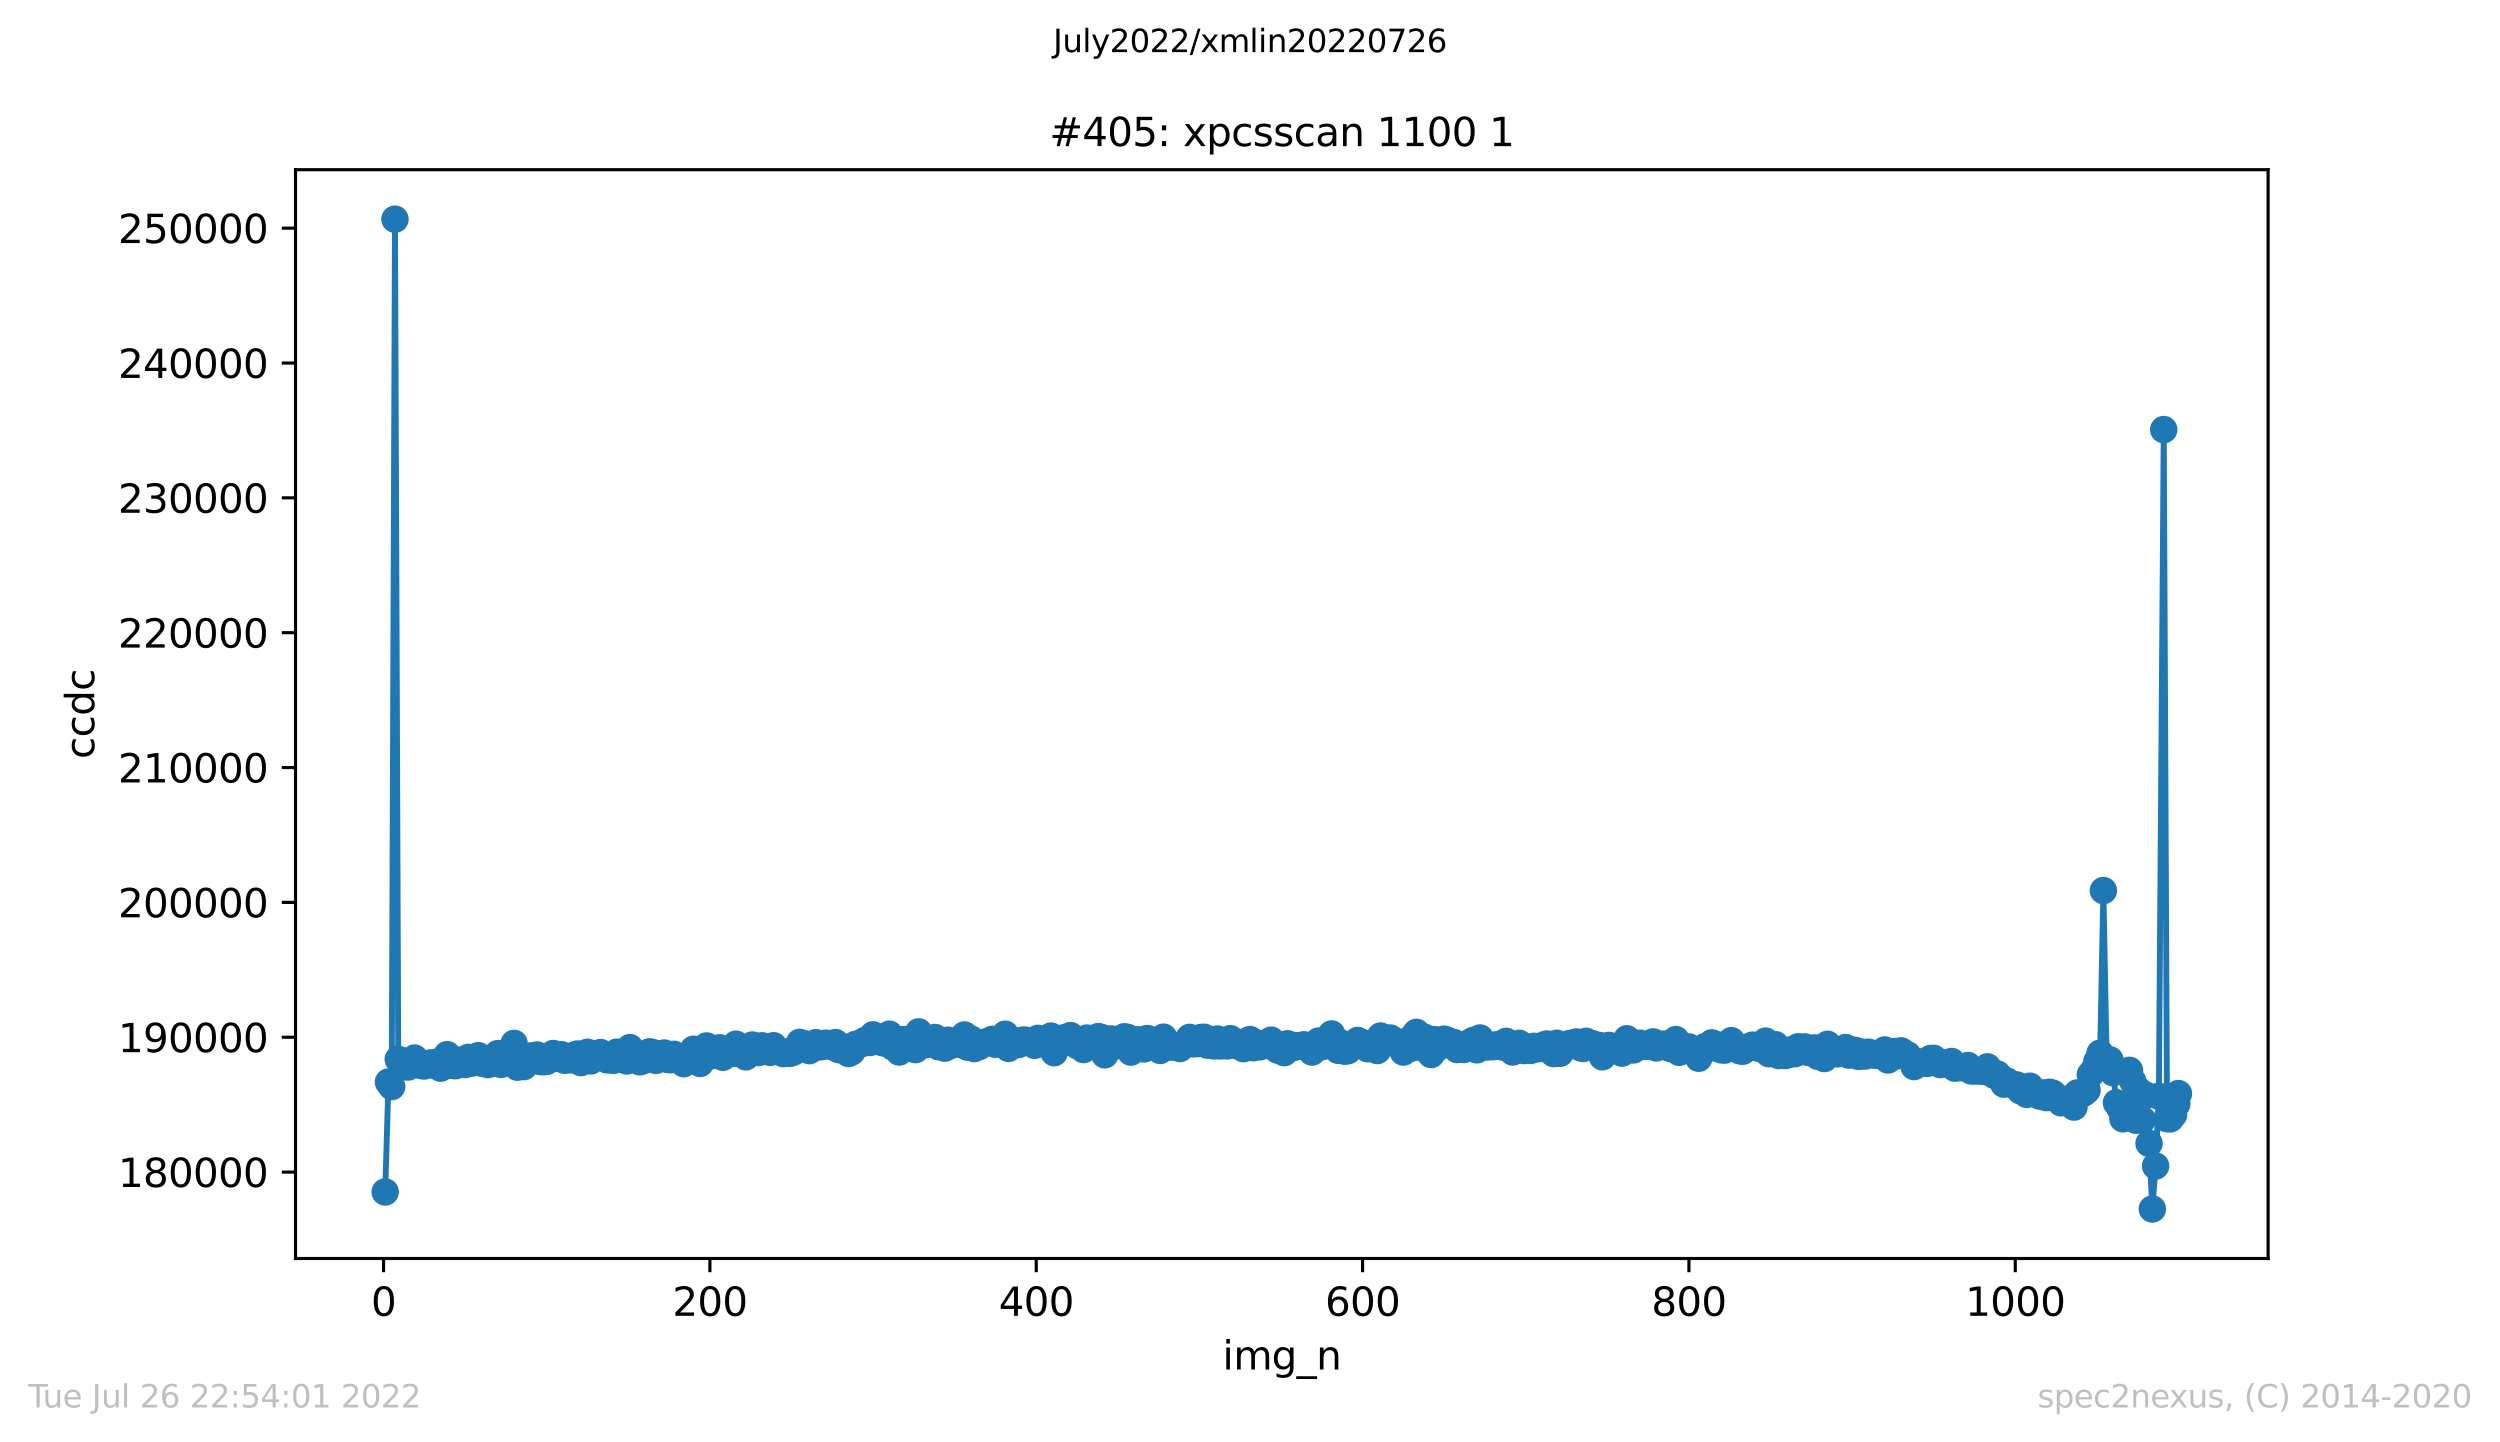 <?xml version="1.0" encoding="utf-8" standalone="no"?>
<!DOCTYPE svg PUBLIC "-//W3C//DTD SVG 1.1//EN"
  "http://www.w3.org/Graphics/SVG/1.1/DTD/svg11.dtd">
<svg xmlns:xlink="http://www.w3.org/1999/xlink" width="636.48pt" height="367.2pt" viewBox="0 0 636.48 367.2" xmlns="http://www.w3.org/2000/svg" version="1.1">
 <defs>
  <style type="text/css">*{stroke-linejoin: round; stroke-linecap: butt}</style>
 </defs>
 <g id="figure_1">
  <g id="patch_1">
   <path d="M 0 367.2 
L 636.48 367.2 
L 636.48 0 
L 0 0 
z
" style="fill: #ffffff"/>
  </g>
  <g id="axes_1">
   <g id="patch_2">
    <path d="M 75.24 320.4 
L 577.44 320.4 
L 577.44 43.2 
L 75.24 43.2 
z
" style="fill: #ffffff"/>
   </g>
   <g id="matplotlib.axis_1">
    <g id="xtick_1">
     <g id="line2d_1">
      <defs>
       <path id="m457c5efe58" d="M 0 0 
L 0 3.5 
" style="stroke: #000000; stroke-width: 0.8"/>
      </defs>
      <g>
       <use xlink:href="#m457c5efe58" x="97.652" y="320.4" style="stroke: #000000; stroke-width: 0.8"/>
      </g>
     </g>
     <g id="text_1">
      <!-- 0 -->
      <g transform="translate(94.471 334.998)scale(0.1 -0.1)">
       <defs>
        <path id="DejaVuSans-30" d="M 2034 4250 
Q 1547 4250 1301 3770 
Q 1056 3291 1056 2328 
Q 1056 1369 1301 889 
Q 1547 409 2034 409 
Q 2525 409 2770 889 
Q 3016 1369 3016 2328 
Q 3016 3291 2770 3770 
Q 2525 4250 2034 4250 
z
M 2034 4750 
Q 2819 4750 3233 4129 
Q 3647 3509 3647 2328 
Q 3647 1150 3233 529 
Q 2819 -91 2034 -91 
Q 1250 -91 836 529 
Q 422 1150 422 2328 
Q 422 3509 836 4129 
Q 1250 4750 2034 4750 
z
" transform="scale(0.016)"/>
       </defs>
       <use xlink:href="#DejaVuSans-30"/>
      </g>
     </g>
    </g>
    <g id="xtick_2">
     <g id="line2d_2">
      <g>
       <use xlink:href="#m457c5efe58" x="180.736" y="320.4" style="stroke: #000000; stroke-width: 0.8"/>
      </g>
     </g>
     <g id="text_2">
      <!-- 200 -->
      <g transform="translate(171.192 334.998)scale(0.1 -0.1)">
       <defs>
        <path id="DejaVuSans-32" d="M 1228 531 
L 3431 531 
L 3431 0 
L 469 0 
L 469 531 
Q 828 903 1448 1529 
Q 2069 2156 2228 2338 
Q 2531 2678 2651 2914 
Q 2772 3150 2772 3378 
Q 2772 3750 2511 3984 
Q 2250 4219 1831 4219 
Q 1534 4219 1204 4116 
Q 875 4013 500 3803 
L 500 4441 
Q 881 4594 1212 4672 
Q 1544 4750 1819 4750 
Q 2544 4750 2975 4387 
Q 3406 4025 3406 3419 
Q 3406 3131 3298 2873 
Q 3191 2616 2906 2266 
Q 2828 2175 2409 1742 
Q 1991 1309 1228 531 
z
" transform="scale(0.016)"/>
       </defs>
       <use xlink:href="#DejaVuSans-32"/>
       <use xlink:href="#DejaVuSans-30" x="63.623"/>
       <use xlink:href="#DejaVuSans-30" x="127.246"/>
      </g>
     </g>
    </g>
    <g id="xtick_3">
     <g id="line2d_3">
      <g>
       <use xlink:href="#m457c5efe58" x="263.819" y="320.4" style="stroke: #000000; stroke-width: 0.8"/>
      </g>
     </g>
     <g id="text_3">
      <!-- 400 -->
      <g transform="translate(254.276 334.998)scale(0.1 -0.1)">
       <defs>
        <path id="DejaVuSans-34" d="M 2419 4116 
L 825 1625 
L 2419 1625 
L 2419 4116 
z
M 2253 4666 
L 3047 4666 
L 3047 1625 
L 3713 1625 
L 3713 1100 
L 3047 1100 
L 3047 0 
L 2419 0 
L 2419 1100 
L 313 1100 
L 313 1709 
L 2253 4666 
z
" transform="scale(0.016)"/>
       </defs>
       <use xlink:href="#DejaVuSans-34"/>
       <use xlink:href="#DejaVuSans-30" x="63.623"/>
       <use xlink:href="#DejaVuSans-30" x="127.246"/>
      </g>
     </g>
    </g>
    <g id="xtick_4">
     <g id="line2d_4">
      <g>
       <use xlink:href="#m457c5efe58" x="346.903" y="320.4" style="stroke: #000000; stroke-width: 0.8"/>
      </g>
     </g>
     <g id="text_4">
      <!-- 600 -->
      <g transform="translate(337.359 334.998)scale(0.1 -0.1)">
       <defs>
        <path id="DejaVuSans-36" d="M 2113 2584 
Q 1688 2584 1439 2293 
Q 1191 2003 1191 1497 
Q 1191 994 1439 701 
Q 1688 409 2113 409 
Q 2538 409 2786 701 
Q 3034 994 3034 1497 
Q 3034 2003 2786 2293 
Q 2538 2584 2113 2584 
z
M 3366 4563 
L 3366 3988 
Q 3128 4100 2886 4159 
Q 2644 4219 2406 4219 
Q 1781 4219 1451 3797 
Q 1122 3375 1075 2522 
Q 1259 2794 1537 2939 
Q 1816 3084 2150 3084 
Q 2853 3084 3261 2657 
Q 3669 2231 3669 1497 
Q 3669 778 3244 343 
Q 2819 -91 2113 -91 
Q 1303 -91 875 529 
Q 447 1150 447 2328 
Q 447 3434 972 4092 
Q 1497 4750 2381 4750 
Q 2619 4750 2861 4703 
Q 3103 4656 3366 4563 
z
" transform="scale(0.016)"/>
       </defs>
       <use xlink:href="#DejaVuSans-36"/>
       <use xlink:href="#DejaVuSans-30" x="63.623"/>
       <use xlink:href="#DejaVuSans-30" x="127.246"/>
      </g>
     </g>
    </g>
    <g id="xtick_5">
     <g id="line2d_5">
      <g>
       <use xlink:href="#m457c5efe58" x="429.987" y="320.4" style="stroke: #000000; stroke-width: 0.8"/>
      </g>
     </g>
     <g id="text_5">
      <!-- 800 -->
      <g transform="translate(420.443 334.998)scale(0.1 -0.1)">
       <defs>
        <path id="DejaVuSans-38" d="M 2034 2216 
Q 1584 2216 1326 1975 
Q 1069 1734 1069 1313 
Q 1069 891 1326 650 
Q 1584 409 2034 409 
Q 2484 409 2743 651 
Q 3003 894 3003 1313 
Q 3003 1734 2745 1975 
Q 2488 2216 2034 2216 
z
M 1403 2484 
Q 997 2584 770 2862 
Q 544 3141 544 3541 
Q 544 4100 942 4425 
Q 1341 4750 2034 4750 
Q 2731 4750 3128 4425 
Q 3525 4100 3525 3541 
Q 3525 3141 3298 2862 
Q 3072 2584 2669 2484 
Q 3125 2378 3379 2068 
Q 3634 1759 3634 1313 
Q 3634 634 3220 271 
Q 2806 -91 2034 -91 
Q 1263 -91 848 271 
Q 434 634 434 1313 
Q 434 1759 690 2068 
Q 947 2378 1403 2484 
z
M 1172 3481 
Q 1172 3119 1398 2916 
Q 1625 2713 2034 2713 
Q 2441 2713 2670 2916 
Q 2900 3119 2900 3481 
Q 2900 3844 2670 4047 
Q 2441 4250 2034 4250 
Q 1625 4250 1398 4047 
Q 1172 3844 1172 3481 
z
" transform="scale(0.016)"/>
       </defs>
       <use xlink:href="#DejaVuSans-38"/>
       <use xlink:href="#DejaVuSans-30" x="63.623"/>
       <use xlink:href="#DejaVuSans-30" x="127.246"/>
      </g>
     </g>
    </g>
    <g id="xtick_6">
     <g id="line2d_6">
      <g>
       <use xlink:href="#m457c5efe58" x="513.071" y="320.4" style="stroke: #000000; stroke-width: 0.8"/>
      </g>
     </g>
     <g id="text_6">
      <!-- 1000 -->
      <g transform="translate(500.346 334.998)scale(0.1 -0.1)">
       <defs>
        <path id="DejaVuSans-31" d="M 794 531 
L 1825 531 
L 1825 4091 
L 703 3866 
L 703 4441 
L 1819 4666 
L 2450 4666 
L 2450 531 
L 3481 531 
L 3481 0 
L 794 0 
L 794 531 
z
" transform="scale(0.016)"/>
       </defs>
       <use xlink:href="#DejaVuSans-31"/>
       <use xlink:href="#DejaVuSans-30" x="63.623"/>
       <use xlink:href="#DejaVuSans-30" x="127.246"/>
       <use xlink:href="#DejaVuSans-30" x="190.869"/>
      </g>
     </g>
    </g>
    <g id="text_7">
     <!-- img_n -->
     <g transform="translate(311.238 348.677)scale(0.1 -0.1)">
      <defs>
       <path id="DejaVuSans-69" d="M 603 3500 
L 1178 3500 
L 1178 0 
L 603 0 
L 603 3500 
z
M 603 4863 
L 1178 4863 
L 1178 4134 
L 603 4134 
L 603 4863 
z
" transform="scale(0.016)"/>
       <path id="DejaVuSans-6d" d="M 3328 2828 
Q 3544 3216 3844 3400 
Q 4144 3584 4550 3584 
Q 5097 3584 5394 3201 
Q 5691 2819 5691 2113 
L 5691 0 
L 5113 0 
L 5113 2094 
Q 5113 2597 4934 2840 
Q 4756 3084 4391 3084 
Q 3944 3084 3684 2787 
Q 3425 2491 3425 1978 
L 3425 0 
L 2847 0 
L 2847 2094 
Q 2847 2600 2669 2842 
Q 2491 3084 2119 3084 
Q 1678 3084 1418 2786 
Q 1159 2488 1159 1978 
L 1159 0 
L 581 0 
L 581 3500 
L 1159 3500 
L 1159 2956 
Q 1356 3278 1631 3431 
Q 1906 3584 2284 3584 
Q 2666 3584 2933 3390 
Q 3200 3197 3328 2828 
z
" transform="scale(0.016)"/>
       <path id="DejaVuSans-67" d="M 2906 1791 
Q 2906 2416 2648 2759 
Q 2391 3103 1925 3103 
Q 1463 3103 1205 2759 
Q 947 2416 947 1791 
Q 947 1169 1205 825 
Q 1463 481 1925 481 
Q 2391 481 2648 825 
Q 2906 1169 2906 1791 
z
M 3481 434 
Q 3481 -459 3084 -895 
Q 2688 -1331 1869 -1331 
Q 1566 -1331 1297 -1286 
Q 1028 -1241 775 -1147 
L 775 -588 
Q 1028 -725 1275 -790 
Q 1522 -856 1778 -856 
Q 2344 -856 2625 -561 
Q 2906 -266 2906 331 
L 2906 616 
Q 2728 306 2450 153 
Q 2172 0 1784 0 
Q 1141 0 747 490 
Q 353 981 353 1791 
Q 353 2603 747 3093 
Q 1141 3584 1784 3584 
Q 2172 3584 2450 3431 
Q 2728 3278 2906 2969 
L 2906 3500 
L 3481 3500 
L 3481 434 
z
" transform="scale(0.016)"/>
       <path id="DejaVuSans-5f" d="M 3263 -1063 
L 3263 -1509 
L -63 -1509 
L -63 -1063 
L 3263 -1063 
z
" transform="scale(0.016)"/>
       <path id="DejaVuSans-6e" d="M 3513 2113 
L 3513 0 
L 2938 0 
L 2938 2094 
Q 2938 2591 2744 2837 
Q 2550 3084 2163 3084 
Q 1697 3084 1428 2787 
Q 1159 2491 1159 1978 
L 1159 0 
L 581 0 
L 581 3500 
L 1159 3500 
L 1159 2956 
Q 1366 3272 1645 3428 
Q 1925 3584 2291 3584 
Q 2894 3584 3203 3211 
Q 3513 2838 3513 2113 
z
" transform="scale(0.016)"/>
      </defs>
      <use xlink:href="#DejaVuSans-69"/>
      <use xlink:href="#DejaVuSans-6d" x="27.783"/>
      <use xlink:href="#DejaVuSans-67" x="125.195"/>
      <use xlink:href="#DejaVuSans-5f" x="188.672"/>
      <use xlink:href="#DejaVuSans-6e" x="238.672"/>
     </g>
    </g>
   </g>
   <g id="matplotlib.axis_2">
    <g id="ytick_1">
     <g id="line2d_7">
      <defs>
       <path id="mad21179327" d="M 0 0 
L -3.5 0 
" style="stroke: #000000; stroke-width: 0.8"/>
      </defs>
      <g>
       <use xlink:href="#mad21179327" x="75.24" y="298.407" style="stroke: #000000; stroke-width: 0.8"/>
      </g>
     </g>
     <g id="text_8">
      <!-- 180000 -->
      <g transform="translate(30.065 302.206)scale(0.1 -0.1)">
       <use xlink:href="#DejaVuSans-31"/>
       <use xlink:href="#DejaVuSans-38" x="63.623"/>
       <use xlink:href="#DejaVuSans-30" x="127.246"/>
       <use xlink:href="#DejaVuSans-30" x="190.869"/>
       <use xlink:href="#DejaVuSans-30" x="254.492"/>
       <use xlink:href="#DejaVuSans-30" x="318.115"/>
      </g>
     </g>
    </g>
    <g id="ytick_2">
     <g id="line2d_8">
      <g>
       <use xlink:href="#mad21179327" x="75.24" y="264.075" style="stroke: #000000; stroke-width: 0.8"/>
      </g>
     </g>
     <g id="text_9">
      <!-- 190000 -->
      <g transform="translate(30.065 267.875)scale(0.1 -0.1)">
       <defs>
        <path id="DejaVuSans-39" d="M 703 97 
L 703 672 
Q 941 559 1184 500 
Q 1428 441 1663 441 
Q 2288 441 2617 861 
Q 2947 1281 2994 2138 
Q 2813 1869 2534 1725 
Q 2256 1581 1919 1581 
Q 1219 1581 811 2004 
Q 403 2428 403 3163 
Q 403 3881 828 4315 
Q 1253 4750 1959 4750 
Q 2769 4750 3195 4129 
Q 3622 3509 3622 2328 
Q 3622 1225 3098 567 
Q 2575 -91 1691 -91 
Q 1453 -91 1209 -44 
Q 966 3 703 97 
z
M 1959 2075 
Q 2384 2075 2632 2365 
Q 2881 2656 2881 3163 
Q 2881 3666 2632 3958 
Q 2384 4250 1959 4250 
Q 1534 4250 1286 3958 
Q 1038 3666 1038 3163 
Q 1038 2656 1286 2365 
Q 1534 2075 1959 2075 
z
" transform="scale(0.016)"/>
       </defs>
       <use xlink:href="#DejaVuSans-31"/>
       <use xlink:href="#DejaVuSans-39" x="63.623"/>
       <use xlink:href="#DejaVuSans-30" x="127.246"/>
       <use xlink:href="#DejaVuSans-30" x="190.869"/>
       <use xlink:href="#DejaVuSans-30" x="254.492"/>
       <use xlink:href="#DejaVuSans-30" x="318.115"/>
      </g>
     </g>
    </g>
    <g id="ytick_3">
     <g id="line2d_9">
      <g>
       <use xlink:href="#mad21179327" x="75.24" y="229.744" style="stroke: #000000; stroke-width: 0.8"/>
      </g>
     </g>
     <g id="text_10">
      <!-- 200000 -->
      <g transform="translate(30.065 233.543)scale(0.1 -0.1)">
       <use xlink:href="#DejaVuSans-32"/>
       <use xlink:href="#DejaVuSans-30" x="63.623"/>
       <use xlink:href="#DejaVuSans-30" x="127.246"/>
       <use xlink:href="#DejaVuSans-30" x="190.869"/>
       <use xlink:href="#DejaVuSans-30" x="254.492"/>
       <use xlink:href="#DejaVuSans-30" x="318.115"/>
      </g>
     </g>
    </g>
    <g id="ytick_4">
     <g id="line2d_10">
      <g>
       <use xlink:href="#mad21179327" x="75.24" y="195.412" style="stroke: #000000; stroke-width: 0.8"/>
      </g>
     </g>
     <g id="text_11">
      <!-- 210000 -->
      <g transform="translate(30.065 199.212)scale(0.1 -0.1)">
       <use xlink:href="#DejaVuSans-32"/>
       <use xlink:href="#DejaVuSans-31" x="63.623"/>
       <use xlink:href="#DejaVuSans-30" x="127.246"/>
       <use xlink:href="#DejaVuSans-30" x="190.869"/>
       <use xlink:href="#DejaVuSans-30" x="254.492"/>
       <use xlink:href="#DejaVuSans-30" x="318.115"/>
      </g>
     </g>
    </g>
    <g id="ytick_5">
     <g id="line2d_11">
      <g>
       <use xlink:href="#mad21179327" x="75.24" y="161.081" style="stroke: #000000; stroke-width: 0.8"/>
      </g>
     </g>
     <g id="text_12">
      <!-- 220000 -->
      <g transform="translate(30.065 164.88)scale(0.1 -0.1)">
       <use xlink:href="#DejaVuSans-32"/>
       <use xlink:href="#DejaVuSans-32" x="63.623"/>
       <use xlink:href="#DejaVuSans-30" x="127.246"/>
       <use xlink:href="#DejaVuSans-30" x="190.869"/>
       <use xlink:href="#DejaVuSans-30" x="254.492"/>
       <use xlink:href="#DejaVuSans-30" x="318.115"/>
      </g>
     </g>
    </g>
    <g id="ytick_6">
     <g id="line2d_12">
      <g>
       <use xlink:href="#mad21179327" x="75.24" y="126.749" style="stroke: #000000; stroke-width: 0.8"/>
      </g>
     </g>
     <g id="text_13">
      <!-- 230000 -->
      <g transform="translate(30.065 130.549)scale(0.1 -0.1)">
       <defs>
        <path id="DejaVuSans-33" d="M 2597 2516 
Q 3050 2419 3304 2112 
Q 3559 1806 3559 1356 
Q 3559 666 3084 287 
Q 2609 -91 1734 -91 
Q 1441 -91 1130 -33 
Q 819 25 488 141 
L 488 750 
Q 750 597 1062 519 
Q 1375 441 1716 441 
Q 2309 441 2620 675 
Q 2931 909 2931 1356 
Q 2931 1769 2642 2001 
Q 2353 2234 1838 2234 
L 1294 2234 
L 1294 2753 
L 1863 2753 
Q 2328 2753 2575 2939 
Q 2822 3125 2822 3475 
Q 2822 3834 2567 4026 
Q 2313 4219 1838 4219 
Q 1578 4219 1281 4162 
Q 984 4106 628 3988 
L 628 4550 
Q 988 4650 1302 4700 
Q 1616 4750 1894 4750 
Q 2613 4750 3031 4423 
Q 3450 4097 3450 3541 
Q 3450 3153 3228 2886 
Q 3006 2619 2597 2516 
z
" transform="scale(0.016)"/>
       </defs>
       <use xlink:href="#DejaVuSans-32"/>
       <use xlink:href="#DejaVuSans-33" x="63.623"/>
       <use xlink:href="#DejaVuSans-30" x="127.246"/>
       <use xlink:href="#DejaVuSans-30" x="190.869"/>
       <use xlink:href="#DejaVuSans-30" x="254.492"/>
       <use xlink:href="#DejaVuSans-30" x="318.115"/>
      </g>
     </g>
    </g>
    <g id="ytick_7">
     <g id="line2d_13">
      <g>
       <use xlink:href="#mad21179327" x="75.24" y="92.418" style="stroke: #000000; stroke-width: 0.8"/>
      </g>
     </g>
     <g id="text_14">
      <!-- 240000 -->
      <g transform="translate(30.065 96.217)scale(0.1 -0.1)">
       <use xlink:href="#DejaVuSans-32"/>
       <use xlink:href="#DejaVuSans-34" x="63.623"/>
       <use xlink:href="#DejaVuSans-30" x="127.246"/>
       <use xlink:href="#DejaVuSans-30" x="190.869"/>
       <use xlink:href="#DejaVuSans-30" x="254.492"/>
       <use xlink:href="#DejaVuSans-30" x="318.115"/>
      </g>
     </g>
    </g>
    <g id="ytick_8">
     <g id="line2d_14">
      <g>
       <use xlink:href="#mad21179327" x="75.24" y="58.086" style="stroke: #000000; stroke-width: 0.8"/>
      </g>
     </g>
     <g id="text_15">
      <!-- 250000 -->
      <g transform="translate(30.065 61.886)scale(0.1 -0.1)">
       <defs>
        <path id="DejaVuSans-35" d="M 691 4666 
L 3169 4666 
L 3169 4134 
L 1269 4134 
L 1269 2991 
Q 1406 3038 1543 3061 
Q 1681 3084 1819 3084 
Q 2600 3084 3056 2656 
Q 3513 2228 3513 1497 
Q 3513 744 3044 326 
Q 2575 -91 1722 -91 
Q 1428 -91 1123 -41 
Q 819 9 494 109 
L 494 744 
Q 775 591 1075 516 
Q 1375 441 1709 441 
Q 2250 441 2565 725 
Q 2881 1009 2881 1497 
Q 2881 1984 2565 2268 
Q 2250 2553 1709 2553 
Q 1456 2553 1204 2497 
Q 953 2441 691 2322 
L 691 4666 
z
" transform="scale(0.016)"/>
       </defs>
       <use xlink:href="#DejaVuSans-32"/>
       <use xlink:href="#DejaVuSans-35" x="63.623"/>
       <use xlink:href="#DejaVuSans-30" x="127.246"/>
       <use xlink:href="#DejaVuSans-30" x="190.869"/>
       <use xlink:href="#DejaVuSans-30" x="254.492"/>
       <use xlink:href="#DejaVuSans-30" x="318.115"/>
      </g>
     </g>
    </g>
    <g id="text_16">
     <!-- ccdc -->
     <g transform="translate(23.985 193.222)rotate(-90)scale(0.1 -0.1)">
      <defs>
       <path id="DejaVuSans-63" d="M 3122 3366 
L 3122 2828 
Q 2878 2963 2633 3030 
Q 2388 3097 2138 3097 
Q 1578 3097 1268 2742 
Q 959 2388 959 1747 
Q 959 1106 1268 751 
Q 1578 397 2138 397 
Q 2388 397 2633 464 
Q 2878 531 3122 666 
L 3122 134 
Q 2881 22 2623 -34 
Q 2366 -91 2075 -91 
Q 1284 -91 818 406 
Q 353 903 353 1747 
Q 353 2603 823 3093 
Q 1294 3584 2113 3584 
Q 2378 3584 2631 3529 
Q 2884 3475 3122 3366 
z
" transform="scale(0.016)"/>
       <path id="DejaVuSans-64" d="M 2906 2969 
L 2906 4863 
L 3481 4863 
L 3481 0 
L 2906 0 
L 2906 525 
Q 2725 213 2448 61 
Q 2172 -91 1784 -91 
Q 1150 -91 751 415 
Q 353 922 353 1747 
Q 353 2572 751 3078 
Q 1150 3584 1784 3584 
Q 2172 3584 2448 3432 
Q 2725 3281 2906 2969 
z
M 947 1747 
Q 947 1113 1208 752 
Q 1469 391 1925 391 
Q 2381 391 2643 752 
Q 2906 1113 2906 1747 
Q 2906 2381 2643 2742 
Q 2381 3103 1925 3103 
Q 1469 3103 1208 2742 
Q 947 2381 947 1747 
z
" transform="scale(0.016)"/>
      </defs>
      <use xlink:href="#DejaVuSans-63"/>
      <use xlink:href="#DejaVuSans-63" x="54.98"/>
      <use xlink:href="#DejaVuSans-64" x="109.961"/>
      <use xlink:href="#DejaVuSans-63" x="173.438"/>
     </g>
    </g>
   </g>
   <g id="line2d_15">
    <path d="M 98.067 303.461 
L 98.898 275.487 
L 99.729 276.641 
L 100.56 55.8 
L 101.391 269.706 
L 102.221 270.015 
L 103.052 271.546 
L 103.883 271.659 
L 105.545 269.38 
L 106.376 270.705 
L 107.206 271.282 
L 108.037 271.381 
L 109.699 270.598 
L 110.53 271.234 
L 111.361 270.372 
L 112.192 271.951 
L 113.022 270.53 
L 113.853 268.508 
L 114.684 271.223 
L 115.93 271.326 
L 116.761 269.953 
L 117.592 269.939 
L 118.423 271.028 
L 119.254 269.201 
L 120.084 270.653 
L 120.915 270.286 
L 121.746 268.765 
L 122.577 270.664 
L 123.408 269.96 
L 124.239 271.045 
L 126.731 268.247 
L 127.562 270.983 
L 128.393 269.362 
L 129.224 269.174 
L 130.055 268.782 
L 130.885 265.637 
L 131.716 271.7 
L 132.547 271.185 
L 133.378 271.539 
L 134.209 269.489 
L 135.04 268.837 
L 135.87 269.984 
L 136.701 268.593 
L 137.532 270.265 
L 138.363 270.31 
L 139.194 270.21 
L 140.025 269.029 
L 140.855 268.212 
L 142.102 269.476 
L 142.933 268.528 
L 143.763 269.932 
L 144.594 269.057 
L 145.425 269.84 
L 146.256 268.604 
L 147.087 268.343 
L 147.918 270.526 
L 148.748 269.489 
L 149.579 267.9 
L 150.41 270.097 
L 152.903 267.969 
L 153.733 269.194 
L 154.564 269.829 
L 155.395 269.761 
L 156.226 269.946 
L 157.057 267.872 
L 157.888 269.579 
L 158.718 268.954 
L 159.549 270.111 
L 160.38 266.719 
L 161.211 267.969 
L 162.042 269.452 
L 162.873 270.327 
L 163.703 270.066 
L 164.534 269.187 
L 165.365 267.78 
L 166.196 267.975 
L 167.027 269.963 
L 168.273 268.69 
L 169.104 268.092 
L 169.935 269.702 
L 170.766 269.792 
L 171.596 268.418 
L 172.427 268.906 
L 173.258 269.246 
L 174.089 270.811 
L 174.92 269.053 
L 175.751 269.445 
L 176.581 267.127 
L 177.412 268.542 
L 178.243 270.749 
L 179.905 266.293 
L 180.736 268.861 
L 181.566 267.893 
L 182.397 267.495 
L 183.228 266.76 
L 184.059 269.174 
L 184.89 268.078 
L 185.721 267.869 
L 186.552 268.209 
L 187.382 265.837 
L 188.213 267.2 
L 189.875 269.067 
L 190.706 267.958 
L 191.537 266.056 
L 192.367 267.752 
L 193.198 267.965 
L 194.029 266.249 
L 195.275 267.169 
L 196.106 267.921 
L 196.937 266.235 
L 197.768 267.279 
L 199.43 268.24 
L 200.26 267.807 
L 201.091 268.164 
L 201.922 267.9 
L 202.753 267.395 
L 203.584 265.383 
L 204.415 265.737 
L 205.245 265.854 
L 206.076 267.485 
L 206.907 266.255 
L 207.738 265.459 
L 208.569 266.544 
L 209.4 266.424 
L 210.23 265.579 
L 211.061 266.122 
L 211.892 266.503 
L 212.723 265.428 
L 213.554 267.237 
L 214.385 267.028 
L 215.215 266.613 
L 216.046 268.212 
L 216.877 267.769 
L 217.708 265.94 
L 218.539 265.723 
L 219.37 265.71 
L 220.2 264.917 
L 221.447 265.414 
L 222.278 263.461 
L 223.108 264.402 
L 223.939 264.041 
L 224.77 265.497 
L 225.601 264.714 
L 226.432 263.293 
L 227.263 266.551 
L 228.093 266.362 
L 228.924 267.838 
L 229.755 264.721 
L 230.586 264.656 
L 231.417 264.92 
L 232.248 266.86 
L 233.078 267.227 
L 233.909 262.709 
L 234.74 265.037 
L 235.571 265.974 
L 237.233 265.486 
L 238.063 264.137 
L 238.894 266.482 
L 239.725 266.039 
L 240.556 266.853 
L 241.387 264.827 
L 242.218 266.108 
L 243.048 265.593 
L 243.879 264.875 
L 244.71 265.94 
L 245.541 263.495 
L 246.372 266.623 
L 247.203 264.529 
L 248.034 266.956 
L 249.28 266.461 
L 250.111 265.401 
L 250.941 265.548 
L 252.603 264.628 
L 253.434 265.868 
L 254.265 265.651 
L 255.096 264.652 
L 255.926 263.303 
L 256.757 266.911 
L 257.588 265.232 
L 258.419 265.37 
L 259.25 265.953 
L 260.081 264.865 
L 260.912 264.786 
L 261.742 265.085 
L 262.573 265.116 
L 263.404 266.139 
L 264.235 264.36 
L 265.066 264.559 
L 265.897 265.006 
L 266.727 264.831 
L 267.558 263.78 
L 268.389 268.006 
L 269.22 264.594 
L 270.051 264.649 
L 270.882 264.209 
L 271.712 265.229 
L 272.543 263.657 
L 273.374 265.521 
L 274.205 266.19 
L 275.036 265.658 
L 275.867 267.2 
L 276.697 264.285 
L 277.944 265.304 
L 278.775 265.672 
L 279.605 263.9 
L 280.436 264.151 
L 281.267 268.549 
L 282.098 266.025 
L 282.929 264.515 
L 283.76 266.334 
L 286.252 263.952 
L 287.083 264.117 
L 287.914 267.859 
L 288.745 266.52 
L 289.575 264.704 
L 290.406 266.606 
L 291.237 267.045 
L 292.068 264.402 
L 292.899 264.776 
L 293.73 265.857 
L 294.56 265.49 
L 295.391 267.433 
L 296.222 264.051 
L 297.053 265.16 
L 297.884 266.588 
L 299.545 266.424 
L 300.376 266.949 
L 301.207 265.991 
L 302.038 265.658 
L 302.869 264.11 
L 303.7 265.768 
L 304.946 265.689 
L 305.777 264.134 
L 306.608 264.086 
L 307.438 266.098 
L 308.269 265.445 
L 309.1 266.279 
L 309.931 264.529 
L 310.762 266.29 
L 311.593 264.985 
L 312.423 266.269 
L 313.254 264.432 
L 314.916 266.235 
L 315.747 265.624 
L 316.578 266.98 
L 317.408 265.047 
L 318.239 264.662 
L 319.07 266.74 
L 319.901 265.524 
L 320.732 266.516 
L 323.64 264.82 
L 324.471 266.702 
L 325.301 267.354 
L 326.132 266.976 
L 326.963 267.996 
L 327.794 265.734 
L 329.456 266.661 
L 330.286 266.225 
L 331.117 266.225 
L 331.948 265.991 
L 333.194 266.407 
L 334.025 267.845 
L 334.856 266.575 
L 335.687 265.044 
L 336.518 266.503 
L 337.349 265.713 
L 338.179 265.414 
L 339.01 263.227 
L 339.841 264.553 
L 340.672 267.395 
L 341.503 265.617 
L 342.334 267.622 
L 343.164 267.512 
L 343.995 266.036 
L 344.826 265.747 
L 345.657 264.893 
L 346.488 265.38 
L 347.319 265.716 
L 348.149 267.007 
L 348.98 265.919 
L 349.811 266.564 
L 350.642 267.457 
L 351.473 263.766 
L 352.304 265.854 
L 353.135 265.28 
L 353.965 264.278 
L 354.796 264.82 
L 355.627 265.538 
L 356.458 265.404 
L 357.289 267.848 
L 358.12 266.722 
L 358.95 266.973 
L 359.781 263.893 
L 360.612 262.829 
L 361.858 266.74 
L 362.689 264.086 
L 363.52 265.548 
L 364.351 268.48 
L 365.182 264.687 
L 366.013 266.757 
L 366.843 265.799 
L 367.674 264.559 
L 368.505 264.868 
L 369.336 265.555 
L 370.167 265.418 
L 370.998 267.206 
L 371.828 266.122 
L 372.659 267.193 
L 373.49 266.894 
L 374.321 265.325 
L 375.152 264.855 
L 375.983 267.279 
L 376.813 264.264 
L 378.475 266.551 
L 379.306 266.455 
L 380.137 266.479 
L 380.968 265.995 
L 381.798 266.111 
L 382.629 266.582 
L 383.46 265.119 
L 385.122 267.824 
L 385.953 266.492 
L 386.783 265.627 
L 388.03 267.461 
L 388.861 266.678 
L 389.691 267.426 
L 390.522 266.382 
L 391.353 266.997 
L 392.184 266.935 
L 393.015 266.067 
L 393.846 265.795 
L 395.507 268.223 
L 396.338 265.607 
L 397.169 268.175 
L 398 266.592 
L 398.831 266.225 
L 399.661 265.651 
L 400.492 265.998 
L 401.323 265.28 
L 402.154 266.633 
L 402.985 266.946 
L 403.816 265.112 
L 404.646 266.455 
L 405.477 265.727 
L 406.308 266.468 
L 407.139 266.177 
L 407.97 269.057 
L 408.801 267.186 
L 409.632 266.152 
L 411.293 267.488 
L 412.124 266.973 
L 412.955 268.12 
L 414.201 264.467 
L 415.032 266.283 
L 415.863 267.306 
L 416.694 266.18 
L 417.524 265.596 
L 418.355 266.372 
L 420.017 266.255 
L 420.848 265.256 
L 421.679 266.794 
L 422.509 265.881 
L 424.171 265.847 
L 425.002 266.86 
L 425.833 267.052 
L 426.664 264.673 
L 427.495 267.914 
L 428.325 266.231 
L 429.156 266.843 
L 429.987 266.554 
L 430.818 267.272 
L 431.649 267.289 
L 432.48 269.421 
L 434.141 266.458 
L 434.972 266.365 
L 435.803 265.504 
L 436.634 266.791 
L 437.465 266.056 
L 438.295 267.289 
L 439.126 267.337 
L 439.957 266.722 
L 440.788 264.951 
L 442.034 266.966 
L 442.865 267.495 
L 443.696 267.639 
L 445.358 266.468 
L 446.188 266.08 
L 447.85 266.908 
L 448.681 266.633 
L 449.512 265.061 
L 450.343 268.257 
L 451.173 267.663 
L 452.004 265.971 
L 452.835 268.731 
L 453.666 267.78 
L 454.497 268.731 
L 455.328 268.48 
L 456.158 267.21 
L 456.989 268.254 
L 457.82 266.503 
L 458.651 267.701 
L 459.482 266.53 
L 460.313 267.931 
L 461.143 267.897 
L 461.974 266.794 
L 462.805 268.926 
L 463.636 268.415 
L 464.467 269.5 
L 465.298 265.874 
L 466.128 267.124 
L 466.959 268.106 
L 467.79 268.305 
L 469.036 267.749 
L 469.867 266.698 
L 470.698 268.617 
L 471.529 267.382 
L 472.36 267.423 
L 473.191 268.947 
L 474.021 267.886 
L 474.852 268.865 
L 475.683 267.879 
L 476.514 268.147 
L 477.345 268.655 
L 478.176 268.624 
L 479.006 268.144 
L 479.837 267.306 
L 480.668 269.864 
L 481.499 268.106 
L 482.33 267.704 
L 483.161 268.748 
L 483.992 267.539 
L 484.822 268.164 
L 485.653 268.552 
L 486.484 269.582 
L 487.315 271.536 
L 488.146 270.674 
L 488.977 270.375 
L 489.807 270.403 
L 490.638 270.746 
L 491.469 269.496 
L 492.3 269.448 
L 493.131 270.372 
L 493.962 271.028 
L 494.792 270.581 
L 496.039 270.993 
L 496.869 270.252 
L 497.7 271.944 
L 498.531 271.556 
L 499.362 271.838 
L 500.193 271.731 
L 501.024 271.261 
L 501.855 272.655 
L 504.347 272.706 
L 505.178 272.73 
L 506.009 271.611 
L 506.84 273.18 
L 507.67 273.716 
L 508.501 273.427 
L 509.332 274.334 
L 510.163 276.009 
L 510.994 275.237 
L 511.825 275.954 
L 512.655 276.174 
L 513.486 276.232 
L 514.317 277.688 
L 515.148 277.571 
L 515.979 278.625 
L 516.81 276.545 
L 517.64 277.99 
L 518.471 278.35 
L 519.302 279.065 
L 520.133 278.258 
L 520.964 279.452 
L 521.795 278.086 
L 522.625 278.337 
L 523.872 279.363 
L 524.703 280.764 
L 525.533 280.276 
L 527.195 279.676 
L 528.026 281.859 
L 528.857 278.247 
L 529.688 278.639 
L 530.518 278.289 
L 531.349 277.568 
L 532.18 273.582 
L 533.011 272.538 
L 534.673 268.133 
L 535.503 226.73 
L 536.334 269.829 
L 537.165 269.84 
L 537.996 273.115 
L 538.827 280.74 
L 539.658 282.024 
L 540.488 284.846 
L 541.319 281.107 
L 542.15 272.497 
L 542.981 275.278 
L 543.812 285.21 
L 544.643 277.777 
L 545.474 285.069 
L 546.304 278.835 
L 547.135 291.108 
L 547.966 307.8 
L 548.797 296.855 
L 549.628 279.099 
L 550.874 109.371 
L 551.705 284.798 
L 552.536 284.86 
L 553.366 283.809 
L 554.197 281.032 
L 554.613 278.416 
L 554.613 278.416 
" clip-path="url(#pffaa28b753)" style="fill: none; stroke: #1f77b4; stroke-width: 1.5; stroke-linecap: square"/>
    <defs>
     <path id="m1267bee209" d="M 0 3 
C 0.796 3 1.559 2.684 2.121 2.121 
C 2.684 1.559 3 0.796 3 0 
C 3 -0.796 2.684 -1.559 2.121 -2.121 
C 1.559 -2.684 0.796 -3 0 -3 
C -0.796 -3 -1.559 -2.684 -2.121 -2.121 
C -2.684 -1.559 -3 -0.796 -3 0 
C -3 0.796 -2.684 1.559 -2.121 2.121 
C -1.559 2.684 -0.796 3 0 3 
z
" style="stroke: #1f77b4"/>
    </defs>
    <g clip-path="url(#pffaa28b753)">
     <use xlink:href="#m1267bee209" x="98.067" y="303.461" style="fill: #1f77b4; stroke: #1f77b4"/>
     <use xlink:href="#m1267bee209" x="98.898" y="275.487" style="fill: #1f77b4; stroke: #1f77b4"/>
     <use xlink:href="#m1267bee209" x="99.729" y="276.641" style="fill: #1f77b4; stroke: #1f77b4"/>
     <use xlink:href="#m1267bee209" x="100.56" y="55.8" style="fill: #1f77b4; stroke: #1f77b4"/>
     <use xlink:href="#m1267bee209" x="101.391" y="269.706" style="fill: #1f77b4; stroke: #1f77b4"/>
     <use xlink:href="#m1267bee209" x="102.221" y="270.015" style="fill: #1f77b4; stroke: #1f77b4"/>
     <use xlink:href="#m1267bee209" x="103.052" y="271.546" style="fill: #1f77b4; stroke: #1f77b4"/>
     <use xlink:href="#m1267bee209" x="103.883" y="271.659" style="fill: #1f77b4; stroke: #1f77b4"/>
     <use xlink:href="#m1267bee209" x="104.714" y="270.516" style="fill: #1f77b4; stroke: #1f77b4"/>
     <use xlink:href="#m1267bee209" x="105.545" y="269.38" style="fill: #1f77b4; stroke: #1f77b4"/>
     <use xlink:href="#m1267bee209" x="106.376" y="270.705" style="fill: #1f77b4; stroke: #1f77b4"/>
     <use xlink:href="#m1267bee209" x="107.206" y="271.282" style="fill: #1f77b4; stroke: #1f77b4"/>
     <use xlink:href="#m1267bee209" x="108.037" y="271.381" style="fill: #1f77b4; stroke: #1f77b4"/>
     <use xlink:href="#m1267bee209" x="108.868" y="271.041" style="fill: #1f77b4; stroke: #1f77b4"/>
     <use xlink:href="#m1267bee209" x="109.699" y="270.598" style="fill: #1f77b4; stroke: #1f77b4"/>
     <use xlink:href="#m1267bee209" x="110.53" y="271.234" style="fill: #1f77b4; stroke: #1f77b4"/>
     <use xlink:href="#m1267bee209" x="111.361" y="270.372" style="fill: #1f77b4; stroke: #1f77b4"/>
     <use xlink:href="#m1267bee209" x="112.192" y="271.951" style="fill: #1f77b4; stroke: #1f77b4"/>
     <use xlink:href="#m1267bee209" x="113.022" y="270.53" style="fill: #1f77b4; stroke: #1f77b4"/>
     <use xlink:href="#m1267bee209" x="113.853" y="268.508" style="fill: #1f77b4; stroke: #1f77b4"/>
     <use xlink:href="#m1267bee209" x="114.684" y="271.223" style="fill: #1f77b4; stroke: #1f77b4"/>
     <use xlink:href="#m1267bee209" x="115.93" y="271.326" style="fill: #1f77b4; stroke: #1f77b4"/>
     <use xlink:href="#m1267bee209" x="116.761" y="269.953" style="fill: #1f77b4; stroke: #1f77b4"/>
     <use xlink:href="#m1267bee209" x="117.592" y="269.939" style="fill: #1f77b4; stroke: #1f77b4"/>
     <use xlink:href="#m1267bee209" x="118.423" y="271.028" style="fill: #1f77b4; stroke: #1f77b4"/>
     <use xlink:href="#m1267bee209" x="119.254" y="269.201" style="fill: #1f77b4; stroke: #1f77b4"/>
     <use xlink:href="#m1267bee209" x="120.084" y="270.653" style="fill: #1f77b4; stroke: #1f77b4"/>
     <use xlink:href="#m1267bee209" x="120.915" y="270.286" style="fill: #1f77b4; stroke: #1f77b4"/>
     <use xlink:href="#m1267bee209" x="121.746" y="268.765" style="fill: #1f77b4; stroke: #1f77b4"/>
     <use xlink:href="#m1267bee209" x="122.577" y="270.664" style="fill: #1f77b4; stroke: #1f77b4"/>
     <use xlink:href="#m1267bee209" x="123.408" y="269.96" style="fill: #1f77b4; stroke: #1f77b4"/>
     <use xlink:href="#m1267bee209" x="124.239" y="271.045" style="fill: #1f77b4; stroke: #1f77b4"/>
     <use xlink:href="#m1267bee209" x="125.07" y="270.125" style="fill: #1f77b4; stroke: #1f77b4"/>
     <use xlink:href="#m1267bee209" x="125.9" y="269.095" style="fill: #1f77b4; stroke: #1f77b4"/>
     <use xlink:href="#m1267bee209" x="126.731" y="268.247" style="fill: #1f77b4; stroke: #1f77b4"/>
     <use xlink:href="#m1267bee209" x="127.562" y="270.983" style="fill: #1f77b4; stroke: #1f77b4"/>
     <use xlink:href="#m1267bee209" x="128.393" y="269.362" style="fill: #1f77b4; stroke: #1f77b4"/>
     <use xlink:href="#m1267bee209" x="129.224" y="269.174" style="fill: #1f77b4; stroke: #1f77b4"/>
     <use xlink:href="#m1267bee209" x="130.055" y="268.782" style="fill: #1f77b4; stroke: #1f77b4"/>
     <use xlink:href="#m1267bee209" x="130.885" y="265.637" style="fill: #1f77b4; stroke: #1f77b4"/>
     <use xlink:href="#m1267bee209" x="131.716" y="271.7" style="fill: #1f77b4; stroke: #1f77b4"/>
     <use xlink:href="#m1267bee209" x="132.547" y="271.185" style="fill: #1f77b4; stroke: #1f77b4"/>
     <use xlink:href="#m1267bee209" x="133.378" y="271.539" style="fill: #1f77b4; stroke: #1f77b4"/>
     <use xlink:href="#m1267bee209" x="134.209" y="269.489" style="fill: #1f77b4; stroke: #1f77b4"/>
     <use xlink:href="#m1267bee209" x="135.04" y="268.837" style="fill: #1f77b4; stroke: #1f77b4"/>
     <use xlink:href="#m1267bee209" x="135.87" y="269.984" style="fill: #1f77b4; stroke: #1f77b4"/>
     <use xlink:href="#m1267bee209" x="136.701" y="268.593" style="fill: #1f77b4; stroke: #1f77b4"/>
     <use xlink:href="#m1267bee209" x="137.532" y="270.265" style="fill: #1f77b4; stroke: #1f77b4"/>
     <use xlink:href="#m1267bee209" x="138.363" y="270.31" style="fill: #1f77b4; stroke: #1f77b4"/>
     <use xlink:href="#m1267bee209" x="139.194" y="270.21" style="fill: #1f77b4; stroke: #1f77b4"/>
     <use xlink:href="#m1267bee209" x="140.025" y="269.029" style="fill: #1f77b4; stroke: #1f77b4"/>
     <use xlink:href="#m1267bee209" x="140.855" y="268.212" style="fill: #1f77b4; stroke: #1f77b4"/>
     <use xlink:href="#m1267bee209" x="142.102" y="269.476" style="fill: #1f77b4; stroke: #1f77b4"/>
     <use xlink:href="#m1267bee209" x="142.933" y="268.528" style="fill: #1f77b4; stroke: #1f77b4"/>
     <use xlink:href="#m1267bee209" x="143.763" y="269.932" style="fill: #1f77b4; stroke: #1f77b4"/>
     <use xlink:href="#m1267bee209" x="144.594" y="269.057" style="fill: #1f77b4; stroke: #1f77b4"/>
     <use xlink:href="#m1267bee209" x="145.425" y="269.84" style="fill: #1f77b4; stroke: #1f77b4"/>
     <use xlink:href="#m1267bee209" x="146.256" y="268.604" style="fill: #1f77b4; stroke: #1f77b4"/>
     <use xlink:href="#m1267bee209" x="147.087" y="268.343" style="fill: #1f77b4; stroke: #1f77b4"/>
     <use xlink:href="#m1267bee209" x="147.918" y="270.526" style="fill: #1f77b4; stroke: #1f77b4"/>
     <use xlink:href="#m1267bee209" x="148.748" y="269.489" style="fill: #1f77b4; stroke: #1f77b4"/>
     <use xlink:href="#m1267bee209" x="149.579" y="267.9" style="fill: #1f77b4; stroke: #1f77b4"/>
     <use xlink:href="#m1267bee209" x="150.41" y="270.097" style="fill: #1f77b4; stroke: #1f77b4"/>
     <use xlink:href="#m1267bee209" x="151.241" y="269.352" style="fill: #1f77b4; stroke: #1f77b4"/>
     <use xlink:href="#m1267bee209" x="152.072" y="268.535" style="fill: #1f77b4; stroke: #1f77b4"/>
     <use xlink:href="#m1267bee209" x="152.903" y="267.969" style="fill: #1f77b4; stroke: #1f77b4"/>
     <use xlink:href="#m1267bee209" x="153.733" y="269.194" style="fill: #1f77b4; stroke: #1f77b4"/>
     <use xlink:href="#m1267bee209" x="154.564" y="269.829" style="fill: #1f77b4; stroke: #1f77b4"/>
     <use xlink:href="#m1267bee209" x="155.395" y="269.761" style="fill: #1f77b4; stroke: #1f77b4"/>
     <use xlink:href="#m1267bee209" x="156.226" y="269.946" style="fill: #1f77b4; stroke: #1f77b4"/>
     <use xlink:href="#m1267bee209" x="157.057" y="267.872" style="fill: #1f77b4; stroke: #1f77b4"/>
     <use xlink:href="#m1267bee209" x="157.888" y="269.579" style="fill: #1f77b4; stroke: #1f77b4"/>
     <use xlink:href="#m1267bee209" x="158.718" y="268.954" style="fill: #1f77b4; stroke: #1f77b4"/>
     <use xlink:href="#m1267bee209" x="159.549" y="270.111" style="fill: #1f77b4; stroke: #1f77b4"/>
     <use xlink:href="#m1267bee209" x="160.38" y="266.719" style="fill: #1f77b4; stroke: #1f77b4"/>
     <use xlink:href="#m1267bee209" x="161.211" y="267.969" style="fill: #1f77b4; stroke: #1f77b4"/>
     <use xlink:href="#m1267bee209" x="162.042" y="269.452" style="fill: #1f77b4; stroke: #1f77b4"/>
     <use xlink:href="#m1267bee209" x="162.873" y="270.327" style="fill: #1f77b4; stroke: #1f77b4"/>
     <use xlink:href="#m1267bee209" x="163.703" y="270.066" style="fill: #1f77b4; stroke: #1f77b4"/>
     <use xlink:href="#m1267bee209" x="164.534" y="269.187" style="fill: #1f77b4; stroke: #1f77b4"/>
     <use xlink:href="#m1267bee209" x="165.365" y="267.78" style="fill: #1f77b4; stroke: #1f77b4"/>
     <use xlink:href="#m1267bee209" x="166.196" y="267.975" style="fill: #1f77b4; stroke: #1f77b4"/>
     <use xlink:href="#m1267bee209" x="167.027" y="269.963" style="fill: #1f77b4; stroke: #1f77b4"/>
     <use xlink:href="#m1267bee209" x="168.273" y="268.69" style="fill: #1f77b4; stroke: #1f77b4"/>
     <use xlink:href="#m1267bee209" x="169.104" y="268.092" style="fill: #1f77b4; stroke: #1f77b4"/>
     <use xlink:href="#m1267bee209" x="169.935" y="269.702" style="fill: #1f77b4; stroke: #1f77b4"/>
     <use xlink:href="#m1267bee209" x="170.766" y="269.792" style="fill: #1f77b4; stroke: #1f77b4"/>
     <use xlink:href="#m1267bee209" x="171.596" y="268.418" style="fill: #1f77b4; stroke: #1f77b4"/>
     <use xlink:href="#m1267bee209" x="172.427" y="268.906" style="fill: #1f77b4; stroke: #1f77b4"/>
     <use xlink:href="#m1267bee209" x="173.258" y="269.246" style="fill: #1f77b4; stroke: #1f77b4"/>
     <use xlink:href="#m1267bee209" x="174.089" y="270.811" style="fill: #1f77b4; stroke: #1f77b4"/>
     <use xlink:href="#m1267bee209" x="174.92" y="269.053" style="fill: #1f77b4; stroke: #1f77b4"/>
     <use xlink:href="#m1267bee209" x="175.751" y="269.445" style="fill: #1f77b4; stroke: #1f77b4"/>
     <use xlink:href="#m1267bee209" x="176.581" y="267.127" style="fill: #1f77b4; stroke: #1f77b4"/>
     <use xlink:href="#m1267bee209" x="177.412" y="268.542" style="fill: #1f77b4; stroke: #1f77b4"/>
     <use xlink:href="#m1267bee209" x="178.243" y="270.749" style="fill: #1f77b4; stroke: #1f77b4"/>
     <use xlink:href="#m1267bee209" x="179.074" y="268.532" style="fill: #1f77b4; stroke: #1f77b4"/>
     <use xlink:href="#m1267bee209" x="179.905" y="266.293" style="fill: #1f77b4; stroke: #1f77b4"/>
     <use xlink:href="#m1267bee209" x="180.736" y="268.861" style="fill: #1f77b4; stroke: #1f77b4"/>
     <use xlink:href="#m1267bee209" x="181.566" y="267.893" style="fill: #1f77b4; stroke: #1f77b4"/>
     <use xlink:href="#m1267bee209" x="182.397" y="267.495" style="fill: #1f77b4; stroke: #1f77b4"/>
     <use xlink:href="#m1267bee209" x="183.228" y="266.76" style="fill: #1f77b4; stroke: #1f77b4"/>
     <use xlink:href="#m1267bee209" x="184.059" y="269.174" style="fill: #1f77b4; stroke: #1f77b4"/>
     <use xlink:href="#m1267bee209" x="184.89" y="268.078" style="fill: #1f77b4; stroke: #1f77b4"/>
     <use xlink:href="#m1267bee209" x="185.721" y="267.869" style="fill: #1f77b4; stroke: #1f77b4"/>
     <use xlink:href="#m1267bee209" x="186.552" y="268.209" style="fill: #1f77b4; stroke: #1f77b4"/>
     <use xlink:href="#m1267bee209" x="187.382" y="265.837" style="fill: #1f77b4; stroke: #1f77b4"/>
     <use xlink:href="#m1267bee209" x="188.213" y="267.2" style="fill: #1f77b4; stroke: #1f77b4"/>
     <use xlink:href="#m1267bee209" x="189.044" y="268.212" style="fill: #1f77b4; stroke: #1f77b4"/>
     <use xlink:href="#m1267bee209" x="189.875" y="269.067" style="fill: #1f77b4; stroke: #1f77b4"/>
     <use xlink:href="#m1267bee209" x="190.706" y="267.958" style="fill: #1f77b4; stroke: #1f77b4"/>
     <use xlink:href="#m1267bee209" x="191.537" y="266.056" style="fill: #1f77b4; stroke: #1f77b4"/>
     <use xlink:href="#m1267bee209" x="192.367" y="267.752" style="fill: #1f77b4; stroke: #1f77b4"/>
     <use xlink:href="#m1267bee209" x="193.198" y="267.965" style="fill: #1f77b4; stroke: #1f77b4"/>
     <use xlink:href="#m1267bee209" x="194.029" y="266.249" style="fill: #1f77b4; stroke: #1f77b4"/>
     <use xlink:href="#m1267bee209" x="195.275" y="267.169" style="fill: #1f77b4; stroke: #1f77b4"/>
     <use xlink:href="#m1267bee209" x="196.106" y="267.921" style="fill: #1f77b4; stroke: #1f77b4"/>
     <use xlink:href="#m1267bee209" x="196.937" y="266.235" style="fill: #1f77b4; stroke: #1f77b4"/>
     <use xlink:href="#m1267bee209" x="197.768" y="267.279" style="fill: #1f77b4; stroke: #1f77b4"/>
     <use xlink:href="#m1267bee209" x="198.599" y="267.708" style="fill: #1f77b4; stroke: #1f77b4"/>
     <use xlink:href="#m1267bee209" x="199.43" y="268.24" style="fill: #1f77b4; stroke: #1f77b4"/>
     <use xlink:href="#m1267bee209" x="200.26" y="267.807" style="fill: #1f77b4; stroke: #1f77b4"/>
     <use xlink:href="#m1267bee209" x="201.091" y="268.164" style="fill: #1f77b4; stroke: #1f77b4"/>
     <use xlink:href="#m1267bee209" x="201.922" y="267.9" style="fill: #1f77b4; stroke: #1f77b4"/>
     <use xlink:href="#m1267bee209" x="202.753" y="267.395" style="fill: #1f77b4; stroke: #1f77b4"/>
     <use xlink:href="#m1267bee209" x="203.584" y="265.383" style="fill: #1f77b4; stroke: #1f77b4"/>
     <use xlink:href="#m1267bee209" x="204.415" y="265.737" style="fill: #1f77b4; stroke: #1f77b4"/>
     <use xlink:href="#m1267bee209" x="205.245" y="265.854" style="fill: #1f77b4; stroke: #1f77b4"/>
     <use xlink:href="#m1267bee209" x="206.076" y="267.485" style="fill: #1f77b4; stroke: #1f77b4"/>
     <use xlink:href="#m1267bee209" x="206.907" y="266.255" style="fill: #1f77b4; stroke: #1f77b4"/>
     <use xlink:href="#m1267bee209" x="207.738" y="265.459" style="fill: #1f77b4; stroke: #1f77b4"/>
     <use xlink:href="#m1267bee209" x="208.569" y="266.544" style="fill: #1f77b4; stroke: #1f77b4"/>
     <use xlink:href="#m1267bee209" x="209.4" y="266.424" style="fill: #1f77b4; stroke: #1f77b4"/>
     <use xlink:href="#m1267bee209" x="210.23" y="265.579" style="fill: #1f77b4; stroke: #1f77b4"/>
     <use xlink:href="#m1267bee209" x="211.061" y="266.122" style="fill: #1f77b4; stroke: #1f77b4"/>
     <use xlink:href="#m1267bee209" x="211.892" y="266.503" style="fill: #1f77b4; stroke: #1f77b4"/>
     <use xlink:href="#m1267bee209" x="212.723" y="265.428" style="fill: #1f77b4; stroke: #1f77b4"/>
     <use xlink:href="#m1267bee209" x="213.554" y="267.237" style="fill: #1f77b4; stroke: #1f77b4"/>
     <use xlink:href="#m1267bee209" x="214.385" y="267.028" style="fill: #1f77b4; stroke: #1f77b4"/>
     <use xlink:href="#m1267bee209" x="215.215" y="266.613" style="fill: #1f77b4; stroke: #1f77b4"/>
     <use xlink:href="#m1267bee209" x="216.046" y="268.212" style="fill: #1f77b4; stroke: #1f77b4"/>
     <use xlink:href="#m1267bee209" x="216.877" y="267.769" style="fill: #1f77b4; stroke: #1f77b4"/>
     <use xlink:href="#m1267bee209" x="217.708" y="265.94" style="fill: #1f77b4; stroke: #1f77b4"/>
     <use xlink:href="#m1267bee209" x="218.539" y="265.723" style="fill: #1f77b4; stroke: #1f77b4"/>
     <use xlink:href="#m1267bee209" x="219.37" y="265.71" style="fill: #1f77b4; stroke: #1f77b4"/>
     <use xlink:href="#m1267bee209" x="220.2" y="264.917" style="fill: #1f77b4; stroke: #1f77b4"/>
     <use xlink:href="#m1267bee209" x="221.447" y="265.414" style="fill: #1f77b4; stroke: #1f77b4"/>
     <use xlink:href="#m1267bee209" x="222.278" y="263.461" style="fill: #1f77b4; stroke: #1f77b4"/>
     <use xlink:href="#m1267bee209" x="223.108" y="264.402" style="fill: #1f77b4; stroke: #1f77b4"/>
     <use xlink:href="#m1267bee209" x="223.939" y="264.041" style="fill: #1f77b4; stroke: #1f77b4"/>
     <use xlink:href="#m1267bee209" x="224.77" y="265.497" style="fill: #1f77b4; stroke: #1f77b4"/>
     <use xlink:href="#m1267bee209" x="225.601" y="264.714" style="fill: #1f77b4; stroke: #1f77b4"/>
     <use xlink:href="#m1267bee209" x="226.432" y="263.293" style="fill: #1f77b4; stroke: #1f77b4"/>
     <use xlink:href="#m1267bee209" x="227.263" y="266.551" style="fill: #1f77b4; stroke: #1f77b4"/>
     <use xlink:href="#m1267bee209" x="228.093" y="266.362" style="fill: #1f77b4; stroke: #1f77b4"/>
     <use xlink:href="#m1267bee209" x="228.924" y="267.838" style="fill: #1f77b4; stroke: #1f77b4"/>
     <use xlink:href="#m1267bee209" x="229.755" y="264.721" style="fill: #1f77b4; stroke: #1f77b4"/>
     <use xlink:href="#m1267bee209" x="230.586" y="264.656" style="fill: #1f77b4; stroke: #1f77b4"/>
     <use xlink:href="#m1267bee209" x="231.417" y="264.92" style="fill: #1f77b4; stroke: #1f77b4"/>
     <use xlink:href="#m1267bee209" x="232.248" y="266.86" style="fill: #1f77b4; stroke: #1f77b4"/>
     <use xlink:href="#m1267bee209" x="233.078" y="267.227" style="fill: #1f77b4; stroke: #1f77b4"/>
     <use xlink:href="#m1267bee209" x="233.909" y="262.709" style="fill: #1f77b4; stroke: #1f77b4"/>
     <use xlink:href="#m1267bee209" x="234.74" y="265.037" style="fill: #1f77b4; stroke: #1f77b4"/>
     <use xlink:href="#m1267bee209" x="235.571" y="265.974" style="fill: #1f77b4; stroke: #1f77b4"/>
     <use xlink:href="#m1267bee209" x="236.402" y="265.703" style="fill: #1f77b4; stroke: #1f77b4"/>
     <use xlink:href="#m1267bee209" x="237.233" y="265.486" style="fill: #1f77b4; stroke: #1f77b4"/>
     <use xlink:href="#m1267bee209" x="238.063" y="264.137" style="fill: #1f77b4; stroke: #1f77b4"/>
     <use xlink:href="#m1267bee209" x="238.894" y="266.482" style="fill: #1f77b4; stroke: #1f77b4"/>
     <use xlink:href="#m1267bee209" x="239.725" y="266.039" style="fill: #1f77b4; stroke: #1f77b4"/>
     <use xlink:href="#m1267bee209" x="240.556" y="266.853" style="fill: #1f77b4; stroke: #1f77b4"/>
     <use xlink:href="#m1267bee209" x="241.387" y="264.827" style="fill: #1f77b4; stroke: #1f77b4"/>
     <use xlink:href="#m1267bee209" x="242.218" y="266.108" style="fill: #1f77b4; stroke: #1f77b4"/>
     <use xlink:href="#m1267bee209" x="243.048" y="265.593" style="fill: #1f77b4; stroke: #1f77b4"/>
     <use xlink:href="#m1267bee209" x="243.879" y="264.875" style="fill: #1f77b4; stroke: #1f77b4"/>
     <use xlink:href="#m1267bee209" x="244.71" y="265.94" style="fill: #1f77b4; stroke: #1f77b4"/>
     <use xlink:href="#m1267bee209" x="245.541" y="263.495" style="fill: #1f77b4; stroke: #1f77b4"/>
     <use xlink:href="#m1267bee209" x="246.372" y="266.623" style="fill: #1f77b4; stroke: #1f77b4"/>
     <use xlink:href="#m1267bee209" x="247.203" y="264.529" style="fill: #1f77b4; stroke: #1f77b4"/>
     <use xlink:href="#m1267bee209" x="248.034" y="266.956" style="fill: #1f77b4; stroke: #1f77b4"/>
     <use xlink:href="#m1267bee209" x="249.28" y="266.461" style="fill: #1f77b4; stroke: #1f77b4"/>
     <use xlink:href="#m1267bee209" x="250.111" y="265.401" style="fill: #1f77b4; stroke: #1f77b4"/>
     <use xlink:href="#m1267bee209" x="250.941" y="265.548" style="fill: #1f77b4; stroke: #1f77b4"/>
     <use xlink:href="#m1267bee209" x="251.772" y="265.033" style="fill: #1f77b4; stroke: #1f77b4"/>
     <use xlink:href="#m1267bee209" x="252.603" y="264.628" style="fill: #1f77b4; stroke: #1f77b4"/>
     <use xlink:href="#m1267bee209" x="253.434" y="265.868" style="fill: #1f77b4; stroke: #1f77b4"/>
     <use xlink:href="#m1267bee209" x="254.265" y="265.651" style="fill: #1f77b4; stroke: #1f77b4"/>
     <use xlink:href="#m1267bee209" x="255.096" y="264.652" style="fill: #1f77b4; stroke: #1f77b4"/>
     <use xlink:href="#m1267bee209" x="255.926" y="263.303" style="fill: #1f77b4; stroke: #1f77b4"/>
     <use xlink:href="#m1267bee209" x="256.757" y="266.911" style="fill: #1f77b4; stroke: #1f77b4"/>
     <use xlink:href="#m1267bee209" x="257.588" y="265.232" style="fill: #1f77b4; stroke: #1f77b4"/>
     <use xlink:href="#m1267bee209" x="258.419" y="265.37" style="fill: #1f77b4; stroke: #1f77b4"/>
     <use xlink:href="#m1267bee209" x="259.25" y="265.953" style="fill: #1f77b4; stroke: #1f77b4"/>
     <use xlink:href="#m1267bee209" x="260.081" y="264.865" style="fill: #1f77b4; stroke: #1f77b4"/>
     <use xlink:href="#m1267bee209" x="260.912" y="264.786" style="fill: #1f77b4; stroke: #1f77b4"/>
     <use xlink:href="#m1267bee209" x="261.742" y="265.085" style="fill: #1f77b4; stroke: #1f77b4"/>
     <use xlink:href="#m1267bee209" x="262.573" y="265.116" style="fill: #1f77b4; stroke: #1f77b4"/>
     <use xlink:href="#m1267bee209" x="263.404" y="266.139" style="fill: #1f77b4; stroke: #1f77b4"/>
     <use xlink:href="#m1267bee209" x="264.235" y="264.36" style="fill: #1f77b4; stroke: #1f77b4"/>
     <use xlink:href="#m1267bee209" x="265.066" y="264.559" style="fill: #1f77b4; stroke: #1f77b4"/>
     <use xlink:href="#m1267bee209" x="265.897" y="265.006" style="fill: #1f77b4; stroke: #1f77b4"/>
     <use xlink:href="#m1267bee209" x="266.727" y="264.831" style="fill: #1f77b4; stroke: #1f77b4"/>
     <use xlink:href="#m1267bee209" x="267.558" y="263.78" style="fill: #1f77b4; stroke: #1f77b4"/>
     <use xlink:href="#m1267bee209" x="268.389" y="268.006" style="fill: #1f77b4; stroke: #1f77b4"/>
     <use xlink:href="#m1267bee209" x="269.22" y="264.594" style="fill: #1f77b4; stroke: #1f77b4"/>
     <use xlink:href="#m1267bee209" x="270.051" y="264.649" style="fill: #1f77b4; stroke: #1f77b4"/>
     <use xlink:href="#m1267bee209" x="270.882" y="264.209" style="fill: #1f77b4; stroke: #1f77b4"/>
     <use xlink:href="#m1267bee209" x="271.712" y="265.229" style="fill: #1f77b4; stroke: #1f77b4"/>
     <use xlink:href="#m1267bee209" x="272.543" y="263.657" style="fill: #1f77b4; stroke: #1f77b4"/>
     <use xlink:href="#m1267bee209" x="273.374" y="265.521" style="fill: #1f77b4; stroke: #1f77b4"/>
     <use xlink:href="#m1267bee209" x="274.205" y="266.19" style="fill: #1f77b4; stroke: #1f77b4"/>
     <use xlink:href="#m1267bee209" x="275.036" y="265.658" style="fill: #1f77b4; stroke: #1f77b4"/>
     <use xlink:href="#m1267bee209" x="275.867" y="267.2" style="fill: #1f77b4; stroke: #1f77b4"/>
     <use xlink:href="#m1267bee209" x="276.697" y="264.285" style="fill: #1f77b4; stroke: #1f77b4"/>
     <use xlink:href="#m1267bee209" x="277.944" y="265.304" style="fill: #1f77b4; stroke: #1f77b4"/>
     <use xlink:href="#m1267bee209" x="278.775" y="265.672" style="fill: #1f77b4; stroke: #1f77b4"/>
     <use xlink:href="#m1267bee209" x="279.605" y="263.9" style="fill: #1f77b4; stroke: #1f77b4"/>
     <use xlink:href="#m1267bee209" x="280.436" y="264.151" style="fill: #1f77b4; stroke: #1f77b4"/>
     <use xlink:href="#m1267bee209" x="281.267" y="268.549" style="fill: #1f77b4; stroke: #1f77b4"/>
     <use xlink:href="#m1267bee209" x="282.098" y="266.025" style="fill: #1f77b4; stroke: #1f77b4"/>
     <use xlink:href="#m1267bee209" x="282.929" y="264.515" style="fill: #1f77b4; stroke: #1f77b4"/>
     <use xlink:href="#m1267bee209" x="283.76" y="266.334" style="fill: #1f77b4; stroke: #1f77b4"/>
     <use xlink:href="#m1267bee209" x="284.59" y="265.5" style="fill: #1f77b4; stroke: #1f77b4"/>
     <use xlink:href="#m1267bee209" x="285.421" y="264.614" style="fill: #1f77b4; stroke: #1f77b4"/>
     <use xlink:href="#m1267bee209" x="286.252" y="263.952" style="fill: #1f77b4; stroke: #1f77b4"/>
     <use xlink:href="#m1267bee209" x="287.083" y="264.117" style="fill: #1f77b4; stroke: #1f77b4"/>
     <use xlink:href="#m1267bee209" x="287.914" y="267.859" style="fill: #1f77b4; stroke: #1f77b4"/>
     <use xlink:href="#m1267bee209" x="288.745" y="266.52" style="fill: #1f77b4; stroke: #1f77b4"/>
     <use xlink:href="#m1267bee209" x="289.575" y="264.704" style="fill: #1f77b4; stroke: #1f77b4"/>
     <use xlink:href="#m1267bee209" x="290.406" y="266.606" style="fill: #1f77b4; stroke: #1f77b4"/>
     <use xlink:href="#m1267bee209" x="291.237" y="267.045" style="fill: #1f77b4; stroke: #1f77b4"/>
     <use xlink:href="#m1267bee209" x="292.068" y="264.402" style="fill: #1f77b4; stroke: #1f77b4"/>
     <use xlink:href="#m1267bee209" x="292.899" y="264.776" style="fill: #1f77b4; stroke: #1f77b4"/>
     <use xlink:href="#m1267bee209" x="293.73" y="265.857" style="fill: #1f77b4; stroke: #1f77b4"/>
     <use xlink:href="#m1267bee209" x="294.56" y="265.49" style="fill: #1f77b4; stroke: #1f77b4"/>
     <use xlink:href="#m1267bee209" x="295.391" y="267.433" style="fill: #1f77b4; stroke: #1f77b4"/>
     <use xlink:href="#m1267bee209" x="296.222" y="264.051" style="fill: #1f77b4; stroke: #1f77b4"/>
     <use xlink:href="#m1267bee209" x="297.053" y="265.16" style="fill: #1f77b4; stroke: #1f77b4"/>
     <use xlink:href="#m1267bee209" x="297.884" y="266.588" style="fill: #1f77b4; stroke: #1f77b4"/>
     <use xlink:href="#m1267bee209" x="298.715" y="266.489" style="fill: #1f77b4; stroke: #1f77b4"/>
     <use xlink:href="#m1267bee209" x="299.545" y="266.424" style="fill: #1f77b4; stroke: #1f77b4"/>
     <use xlink:href="#m1267bee209" x="300.376" y="266.949" style="fill: #1f77b4; stroke: #1f77b4"/>
     <use xlink:href="#m1267bee209" x="301.207" y="265.991" style="fill: #1f77b4; stroke: #1f77b4"/>
     <use xlink:href="#m1267bee209" x="302.038" y="265.658" style="fill: #1f77b4; stroke: #1f77b4"/>
     <use xlink:href="#m1267bee209" x="302.869" y="264.11" style="fill: #1f77b4; stroke: #1f77b4"/>
     <use xlink:href="#m1267bee209" x="303.7" y="265.768" style="fill: #1f77b4; stroke: #1f77b4"/>
     <use xlink:href="#m1267bee209" x="304.946" y="265.689" style="fill: #1f77b4; stroke: #1f77b4"/>
     <use xlink:href="#m1267bee209" x="305.777" y="264.134" style="fill: #1f77b4; stroke: #1f77b4"/>
     <use xlink:href="#m1267bee209" x="306.608" y="264.086" style="fill: #1f77b4; stroke: #1f77b4"/>
     <use xlink:href="#m1267bee209" x="307.438" y="266.098" style="fill: #1f77b4; stroke: #1f77b4"/>
     <use xlink:href="#m1267bee209" x="308.269" y="265.445" style="fill: #1f77b4; stroke: #1f77b4"/>
     <use xlink:href="#m1267bee209" x="309.1" y="266.279" style="fill: #1f77b4; stroke: #1f77b4"/>
     <use xlink:href="#m1267bee209" x="309.931" y="264.529" style="fill: #1f77b4; stroke: #1f77b4"/>
     <use xlink:href="#m1267bee209" x="310.762" y="266.29" style="fill: #1f77b4; stroke: #1f77b4"/>
     <use xlink:href="#m1267bee209" x="311.593" y="264.985" style="fill: #1f77b4; stroke: #1f77b4"/>
     <use xlink:href="#m1267bee209" x="312.423" y="266.269" style="fill: #1f77b4; stroke: #1f77b4"/>
     <use xlink:href="#m1267bee209" x="313.254" y="264.432" style="fill: #1f77b4; stroke: #1f77b4"/>
     <use xlink:href="#m1267bee209" x="314.085" y="265.356" style="fill: #1f77b4; stroke: #1f77b4"/>
     <use xlink:href="#m1267bee209" x="314.916" y="266.235" style="fill: #1f77b4; stroke: #1f77b4"/>
     <use xlink:href="#m1267bee209" x="315.747" y="265.624" style="fill: #1f77b4; stroke: #1f77b4"/>
     <use xlink:href="#m1267bee209" x="316.578" y="266.98" style="fill: #1f77b4; stroke: #1f77b4"/>
     <use xlink:href="#m1267bee209" x="317.408" y="265.047" style="fill: #1f77b4; stroke: #1f77b4"/>
     <use xlink:href="#m1267bee209" x="318.239" y="264.662" style="fill: #1f77b4; stroke: #1f77b4"/>
     <use xlink:href="#m1267bee209" x="319.07" y="266.74" style="fill: #1f77b4; stroke: #1f77b4"/>
     <use xlink:href="#m1267bee209" x="319.901" y="265.524" style="fill: #1f77b4; stroke: #1f77b4"/>
     <use xlink:href="#m1267bee209" x="320.732" y="266.516" style="fill: #1f77b4; stroke: #1f77b4"/>
     <use xlink:href="#m1267bee209" x="321.563" y="266.008" style="fill: #1f77b4; stroke: #1f77b4"/>
     <use xlink:href="#m1267bee209" x="322.809" y="265.315" style="fill: #1f77b4; stroke: #1f77b4"/>
     <use xlink:href="#m1267bee209" x="323.64" y="264.82" style="fill: #1f77b4; stroke: #1f77b4"/>
     <use xlink:href="#m1267bee209" x="324.471" y="266.702" style="fill: #1f77b4; stroke: #1f77b4"/>
     <use xlink:href="#m1267bee209" x="325.301" y="267.354" style="fill: #1f77b4; stroke: #1f77b4"/>
     <use xlink:href="#m1267bee209" x="326.132" y="266.976" style="fill: #1f77b4; stroke: #1f77b4"/>
     <use xlink:href="#m1267bee209" x="326.963" y="267.996" style="fill: #1f77b4; stroke: #1f77b4"/>
     <use xlink:href="#m1267bee209" x="327.794" y="265.734" style="fill: #1f77b4; stroke: #1f77b4"/>
     <use xlink:href="#m1267bee209" x="328.625" y="266.156" style="fill: #1f77b4; stroke: #1f77b4"/>
     <use xlink:href="#m1267bee209" x="329.456" y="266.661" style="fill: #1f77b4; stroke: #1f77b4"/>
     <use xlink:href="#m1267bee209" x="330.286" y="266.225" style="fill: #1f77b4; stroke: #1f77b4"/>
     <use xlink:href="#m1267bee209" x="331.117" y="266.225" style="fill: #1f77b4; stroke: #1f77b4"/>
     <use xlink:href="#m1267bee209" x="331.948" y="265.991" style="fill: #1f77b4; stroke: #1f77b4"/>
     <use xlink:href="#m1267bee209" x="333.194" y="266.407" style="fill: #1f77b4; stroke: #1f77b4"/>
     <use xlink:href="#m1267bee209" x="334.025" y="267.845" style="fill: #1f77b4; stroke: #1f77b4"/>
     <use xlink:href="#m1267bee209" x="334.856" y="266.575" style="fill: #1f77b4; stroke: #1f77b4"/>
     <use xlink:href="#m1267bee209" x="335.687" y="265.044" style="fill: #1f77b4; stroke: #1f77b4"/>
     <use xlink:href="#m1267bee209" x="336.518" y="266.503" style="fill: #1f77b4; stroke: #1f77b4"/>
     <use xlink:href="#m1267bee209" x="337.349" y="265.713" style="fill: #1f77b4; stroke: #1f77b4"/>
     <use xlink:href="#m1267bee209" x="338.179" y="265.414" style="fill: #1f77b4; stroke: #1f77b4"/>
     <use xlink:href="#m1267bee209" x="339.01" y="263.227" style="fill: #1f77b4; stroke: #1f77b4"/>
     <use xlink:href="#m1267bee209" x="339.841" y="264.553" style="fill: #1f77b4; stroke: #1f77b4"/>
     <use xlink:href="#m1267bee209" x="340.672" y="267.395" style="fill: #1f77b4; stroke: #1f77b4"/>
     <use xlink:href="#m1267bee209" x="341.503" y="265.617" style="fill: #1f77b4; stroke: #1f77b4"/>
     <use xlink:href="#m1267bee209" x="342.334" y="267.622" style="fill: #1f77b4; stroke: #1f77b4"/>
     <use xlink:href="#m1267bee209" x="343.164" y="267.512" style="fill: #1f77b4; stroke: #1f77b4"/>
     <use xlink:href="#m1267bee209" x="343.995" y="266.036" style="fill: #1f77b4; stroke: #1f77b4"/>
     <use xlink:href="#m1267bee209" x="344.826" y="265.747" style="fill: #1f77b4; stroke: #1f77b4"/>
     <use xlink:href="#m1267bee209" x="345.657" y="264.893" style="fill: #1f77b4; stroke: #1f77b4"/>
     <use xlink:href="#m1267bee209" x="346.488" y="265.38" style="fill: #1f77b4; stroke: #1f77b4"/>
     <use xlink:href="#m1267bee209" x="347.319" y="265.716" style="fill: #1f77b4; stroke: #1f77b4"/>
     <use xlink:href="#m1267bee209" x="348.149" y="267.007" style="fill: #1f77b4; stroke: #1f77b4"/>
     <use xlink:href="#m1267bee209" x="348.98" y="265.919" style="fill: #1f77b4; stroke: #1f77b4"/>
     <use xlink:href="#m1267bee209" x="349.811" y="266.564" style="fill: #1f77b4; stroke: #1f77b4"/>
     <use xlink:href="#m1267bee209" x="350.642" y="267.457" style="fill: #1f77b4; stroke: #1f77b4"/>
     <use xlink:href="#m1267bee209" x="351.473" y="263.766" style="fill: #1f77b4; stroke: #1f77b4"/>
     <use xlink:href="#m1267bee209" x="352.304" y="265.854" style="fill: #1f77b4; stroke: #1f77b4"/>
     <use xlink:href="#m1267bee209" x="353.135" y="265.28" style="fill: #1f77b4; stroke: #1f77b4"/>
     <use xlink:href="#m1267bee209" x="353.965" y="264.278" style="fill: #1f77b4; stroke: #1f77b4"/>
     <use xlink:href="#m1267bee209" x="354.796" y="264.82" style="fill: #1f77b4; stroke: #1f77b4"/>
     <use xlink:href="#m1267bee209" x="355.627" y="265.538" style="fill: #1f77b4; stroke: #1f77b4"/>
     <use xlink:href="#m1267bee209" x="356.458" y="265.404" style="fill: #1f77b4; stroke: #1f77b4"/>
     <use xlink:href="#m1267bee209" x="357.289" y="267.848" style="fill: #1f77b4; stroke: #1f77b4"/>
     <use xlink:href="#m1267bee209" x="358.12" y="266.722" style="fill: #1f77b4; stroke: #1f77b4"/>
     <use xlink:href="#m1267bee209" x="358.95" y="266.973" style="fill: #1f77b4; stroke: #1f77b4"/>
     <use xlink:href="#m1267bee209" x="359.781" y="263.893" style="fill: #1f77b4; stroke: #1f77b4"/>
     <use xlink:href="#m1267bee209" x="360.612" y="262.829" style="fill: #1f77b4; stroke: #1f77b4"/>
     <use xlink:href="#m1267bee209" x="361.858" y="266.74" style="fill: #1f77b4; stroke: #1f77b4"/>
     <use xlink:href="#m1267bee209" x="362.689" y="264.086" style="fill: #1f77b4; stroke: #1f77b4"/>
     <use xlink:href="#m1267bee209" x="363.52" y="265.548" style="fill: #1f77b4; stroke: #1f77b4"/>
     <use xlink:href="#m1267bee209" x="364.351" y="268.48" style="fill: #1f77b4; stroke: #1f77b4"/>
     <use xlink:href="#m1267bee209" x="365.182" y="264.687" style="fill: #1f77b4; stroke: #1f77b4"/>
     <use xlink:href="#m1267bee209" x="366.013" y="266.757" style="fill: #1f77b4; stroke: #1f77b4"/>
     <use xlink:href="#m1267bee209" x="366.843" y="265.799" style="fill: #1f77b4; stroke: #1f77b4"/>
     <use xlink:href="#m1267bee209" x="367.674" y="264.559" style="fill: #1f77b4; stroke: #1f77b4"/>
     <use xlink:href="#m1267bee209" x="368.505" y="264.868" style="fill: #1f77b4; stroke: #1f77b4"/>
     <use xlink:href="#m1267bee209" x="369.336" y="265.555" style="fill: #1f77b4; stroke: #1f77b4"/>
     <use xlink:href="#m1267bee209" x="370.167" y="265.418" style="fill: #1f77b4; stroke: #1f77b4"/>
     <use xlink:href="#m1267bee209" x="370.998" y="267.206" style="fill: #1f77b4; stroke: #1f77b4"/>
     <use xlink:href="#m1267bee209" x="371.828" y="266.122" style="fill: #1f77b4; stroke: #1f77b4"/>
     <use xlink:href="#m1267bee209" x="372.659" y="267.193" style="fill: #1f77b4; stroke: #1f77b4"/>
     <use xlink:href="#m1267bee209" x="373.49" y="266.894" style="fill: #1f77b4; stroke: #1f77b4"/>
     <use xlink:href="#m1267bee209" x="374.321" y="265.325" style="fill: #1f77b4; stroke: #1f77b4"/>
     <use xlink:href="#m1267bee209" x="375.152" y="264.855" style="fill: #1f77b4; stroke: #1f77b4"/>
     <use xlink:href="#m1267bee209" x="375.983" y="267.279" style="fill: #1f77b4; stroke: #1f77b4"/>
     <use xlink:href="#m1267bee209" x="376.813" y="264.264" style="fill: #1f77b4; stroke: #1f77b4"/>
     <use xlink:href="#m1267bee209" x="377.644" y="265.5" style="fill: #1f77b4; stroke: #1f77b4"/>
     <use xlink:href="#m1267bee209" x="378.475" y="266.551" style="fill: #1f77b4; stroke: #1f77b4"/>
     <use xlink:href="#m1267bee209" x="379.306" y="266.455" style="fill: #1f77b4; stroke: #1f77b4"/>
     <use xlink:href="#m1267bee209" x="380.137" y="266.479" style="fill: #1f77b4; stroke: #1f77b4"/>
     <use xlink:href="#m1267bee209" x="380.968" y="265.995" style="fill: #1f77b4; stroke: #1f77b4"/>
     <use xlink:href="#m1267bee209" x="381.798" y="266.111" style="fill: #1f77b4; stroke: #1f77b4"/>
     <use xlink:href="#m1267bee209" x="382.629" y="266.582" style="fill: #1f77b4; stroke: #1f77b4"/>
     <use xlink:href="#m1267bee209" x="383.46" y="265.119" style="fill: #1f77b4; stroke: #1f77b4"/>
     <use xlink:href="#m1267bee209" x="384.291" y="266.547" style="fill: #1f77b4; stroke: #1f77b4"/>
     <use xlink:href="#m1267bee209" x="385.122" y="267.824" style="fill: #1f77b4; stroke: #1f77b4"/>
     <use xlink:href="#m1267bee209" x="385.953" y="266.492" style="fill: #1f77b4; stroke: #1f77b4"/>
     <use xlink:href="#m1267bee209" x="386.783" y="265.627" style="fill: #1f77b4; stroke: #1f77b4"/>
     <use xlink:href="#m1267bee209" x="388.03" y="267.461" style="fill: #1f77b4; stroke: #1f77b4"/>
     <use xlink:href="#m1267bee209" x="388.861" y="266.678" style="fill: #1f77b4; stroke: #1f77b4"/>
     <use xlink:href="#m1267bee209" x="389.691" y="267.426" style="fill: #1f77b4; stroke: #1f77b4"/>
     <use xlink:href="#m1267bee209" x="390.522" y="266.382" style="fill: #1f77b4; stroke: #1f77b4"/>
     <use xlink:href="#m1267bee209" x="391.353" y="266.997" style="fill: #1f77b4; stroke: #1f77b4"/>
     <use xlink:href="#m1267bee209" x="392.184" y="266.935" style="fill: #1f77b4; stroke: #1f77b4"/>
     <use xlink:href="#m1267bee209" x="393.015" y="266.067" style="fill: #1f77b4; stroke: #1f77b4"/>
     <use xlink:href="#m1267bee209" x="393.846" y="265.795" style="fill: #1f77b4; stroke: #1f77b4"/>
     <use xlink:href="#m1267bee209" x="394.676" y="267.073" style="fill: #1f77b4; stroke: #1f77b4"/>
     <use xlink:href="#m1267bee209" x="395.507" y="268.223" style="fill: #1f77b4; stroke: #1f77b4"/>
     <use xlink:href="#m1267bee209" x="396.338" y="265.607" style="fill: #1f77b4; stroke: #1f77b4"/>
     <use xlink:href="#m1267bee209" x="397.169" y="268.175" style="fill: #1f77b4; stroke: #1f77b4"/>
     <use xlink:href="#m1267bee209" x="398" y="266.592" style="fill: #1f77b4; stroke: #1f77b4"/>
     <use xlink:href="#m1267bee209" x="398.831" y="266.225" style="fill: #1f77b4; stroke: #1f77b4"/>
     <use xlink:href="#m1267bee209" x="399.661" y="265.651" style="fill: #1f77b4; stroke: #1f77b4"/>
     <use xlink:href="#m1267bee209" x="400.492" y="265.998" style="fill: #1f77b4; stroke: #1f77b4"/>
     <use xlink:href="#m1267bee209" x="401.323" y="265.28" style="fill: #1f77b4; stroke: #1f77b4"/>
     <use xlink:href="#m1267bee209" x="402.154" y="266.633" style="fill: #1f77b4; stroke: #1f77b4"/>
     <use xlink:href="#m1267bee209" x="402.985" y="266.946" style="fill: #1f77b4; stroke: #1f77b4"/>
     <use xlink:href="#m1267bee209" x="403.816" y="265.112" style="fill: #1f77b4; stroke: #1f77b4"/>
     <use xlink:href="#m1267bee209" x="404.646" y="266.455" style="fill: #1f77b4; stroke: #1f77b4"/>
     <use xlink:href="#m1267bee209" x="405.477" y="265.727" style="fill: #1f77b4; stroke: #1f77b4"/>
     <use xlink:href="#m1267bee209" x="406.308" y="266.468" style="fill: #1f77b4; stroke: #1f77b4"/>
     <use xlink:href="#m1267bee209" x="407.139" y="266.177" style="fill: #1f77b4; stroke: #1f77b4"/>
     <use xlink:href="#m1267bee209" x="407.97" y="269.057" style="fill: #1f77b4; stroke: #1f77b4"/>
     <use xlink:href="#m1267bee209" x="408.801" y="267.186" style="fill: #1f77b4; stroke: #1f77b4"/>
     <use xlink:href="#m1267bee209" x="409.632" y="266.152" style="fill: #1f77b4; stroke: #1f77b4"/>
     <use xlink:href="#m1267bee209" x="410.462" y="266.788" style="fill: #1f77b4; stroke: #1f77b4"/>
     <use xlink:href="#m1267bee209" x="411.293" y="267.488" style="fill: #1f77b4; stroke: #1f77b4"/>
     <use xlink:href="#m1267bee209" x="412.124" y="266.973" style="fill: #1f77b4; stroke: #1f77b4"/>
     <use xlink:href="#m1267bee209" x="412.955" y="268.12" style="fill: #1f77b4; stroke: #1f77b4"/>
     <use xlink:href="#m1267bee209" x="414.201" y="264.467" style="fill: #1f77b4; stroke: #1f77b4"/>
     <use xlink:href="#m1267bee209" x="415.032" y="266.283" style="fill: #1f77b4; stroke: #1f77b4"/>
     <use xlink:href="#m1267bee209" x="415.863" y="267.306" style="fill: #1f77b4; stroke: #1f77b4"/>
     <use xlink:href="#m1267bee209" x="416.694" y="266.18" style="fill: #1f77b4; stroke: #1f77b4"/>
     <use xlink:href="#m1267bee209" x="417.524" y="265.596" style="fill: #1f77b4; stroke: #1f77b4"/>
     <use xlink:href="#m1267bee209" x="418.355" y="266.372" style="fill: #1f77b4; stroke: #1f77b4"/>
     <use xlink:href="#m1267bee209" x="419.186" y="266.358" style="fill: #1f77b4; stroke: #1f77b4"/>
     <use xlink:href="#m1267bee209" x="420.017" y="266.255" style="fill: #1f77b4; stroke: #1f77b4"/>
     <use xlink:href="#m1267bee209" x="420.848" y="265.256" style="fill: #1f77b4; stroke: #1f77b4"/>
     <use xlink:href="#m1267bee209" x="421.679" y="266.794" style="fill: #1f77b4; stroke: #1f77b4"/>
     <use xlink:href="#m1267bee209" x="422.509" y="265.881" style="fill: #1f77b4; stroke: #1f77b4"/>
     <use xlink:href="#m1267bee209" x="423.34" y="265.864" style="fill: #1f77b4; stroke: #1f77b4"/>
     <use xlink:href="#m1267bee209" x="424.171" y="265.847" style="fill: #1f77b4; stroke: #1f77b4"/>
     <use xlink:href="#m1267bee209" x="425.002" y="266.86" style="fill: #1f77b4; stroke: #1f77b4"/>
     <use xlink:href="#m1267bee209" x="425.833" y="267.052" style="fill: #1f77b4; stroke: #1f77b4"/>
     <use xlink:href="#m1267bee209" x="426.664" y="264.673" style="fill: #1f77b4; stroke: #1f77b4"/>
     <use xlink:href="#m1267bee209" x="427.495" y="267.914" style="fill: #1f77b4; stroke: #1f77b4"/>
     <use xlink:href="#m1267bee209" x="428.325" y="266.231" style="fill: #1f77b4; stroke: #1f77b4"/>
     <use xlink:href="#m1267bee209" x="429.156" y="266.843" style="fill: #1f77b4; stroke: #1f77b4"/>
     <use xlink:href="#m1267bee209" x="429.987" y="266.554" style="fill: #1f77b4; stroke: #1f77b4"/>
     <use xlink:href="#m1267bee209" x="430.818" y="267.272" style="fill: #1f77b4; stroke: #1f77b4"/>
     <use xlink:href="#m1267bee209" x="431.649" y="267.289" style="fill: #1f77b4; stroke: #1f77b4"/>
     <use xlink:href="#m1267bee209" x="432.48" y="269.421" style="fill: #1f77b4; stroke: #1f77b4"/>
     <use xlink:href="#m1267bee209" x="433.31" y="267.855" style="fill: #1f77b4; stroke: #1f77b4"/>
     <use xlink:href="#m1267bee209" x="434.141" y="266.458" style="fill: #1f77b4; stroke: #1f77b4"/>
     <use xlink:href="#m1267bee209" x="434.972" y="266.365" style="fill: #1f77b4; stroke: #1f77b4"/>
     <use xlink:href="#m1267bee209" x="435.803" y="265.504" style="fill: #1f77b4; stroke: #1f77b4"/>
     <use xlink:href="#m1267bee209" x="436.634" y="266.791" style="fill: #1f77b4; stroke: #1f77b4"/>
     <use xlink:href="#m1267bee209" x="437.465" y="266.056" style="fill: #1f77b4; stroke: #1f77b4"/>
     <use xlink:href="#m1267bee209" x="438.295" y="267.289" style="fill: #1f77b4; stroke: #1f77b4"/>
     <use xlink:href="#m1267bee209" x="439.126" y="267.337" style="fill: #1f77b4; stroke: #1f77b4"/>
     <use xlink:href="#m1267bee209" x="439.957" y="266.722" style="fill: #1f77b4; stroke: #1f77b4"/>
     <use xlink:href="#m1267bee209" x="440.788" y="264.951" style="fill: #1f77b4; stroke: #1f77b4"/>
     <use xlink:href="#m1267bee209" x="442.034" y="266.966" style="fill: #1f77b4; stroke: #1f77b4"/>
     <use xlink:href="#m1267bee209" x="442.865" y="267.495" style="fill: #1f77b4; stroke: #1f77b4"/>
     <use xlink:href="#m1267bee209" x="443.696" y="267.639" style="fill: #1f77b4; stroke: #1f77b4"/>
     <use xlink:href="#m1267bee209" x="444.527" y="267.066" style="fill: #1f77b4; stroke: #1f77b4"/>
     <use xlink:href="#m1267bee209" x="445.358" y="266.468" style="fill: #1f77b4; stroke: #1f77b4"/>
     <use xlink:href="#m1267bee209" x="446.188" y="266.08" style="fill: #1f77b4; stroke: #1f77b4"/>
     <use xlink:href="#m1267bee209" x="447.019" y="266.496" style="fill: #1f77b4; stroke: #1f77b4"/>
     <use xlink:href="#m1267bee209" x="447.85" y="266.908" style="fill: #1f77b4; stroke: #1f77b4"/>
     <use xlink:href="#m1267bee209" x="448.681" y="266.633" style="fill: #1f77b4; stroke: #1f77b4"/>
     <use xlink:href="#m1267bee209" x="449.512" y="265.061" style="fill: #1f77b4; stroke: #1f77b4"/>
     <use xlink:href="#m1267bee209" x="450.343" y="268.257" style="fill: #1f77b4; stroke: #1f77b4"/>
     <use xlink:href="#m1267bee209" x="451.173" y="267.663" style="fill: #1f77b4; stroke: #1f77b4"/>
     <use xlink:href="#m1267bee209" x="452.004" y="265.971" style="fill: #1f77b4; stroke: #1f77b4"/>
     <use xlink:href="#m1267bee209" x="452.835" y="268.731" style="fill: #1f77b4; stroke: #1f77b4"/>
     <use xlink:href="#m1267bee209" x="453.666" y="267.78" style="fill: #1f77b4; stroke: #1f77b4"/>
     <use xlink:href="#m1267bee209" x="454.497" y="268.731" style="fill: #1f77b4; stroke: #1f77b4"/>
     <use xlink:href="#m1267bee209" x="455.328" y="268.48" style="fill: #1f77b4; stroke: #1f77b4"/>
     <use xlink:href="#m1267bee209" x="456.158" y="267.21" style="fill: #1f77b4; stroke: #1f77b4"/>
     <use xlink:href="#m1267bee209" x="456.989" y="268.254" style="fill: #1f77b4; stroke: #1f77b4"/>
     <use xlink:href="#m1267bee209" x="457.82" y="266.503" style="fill: #1f77b4; stroke: #1f77b4"/>
     <use xlink:href="#m1267bee209" x="458.651" y="267.701" style="fill: #1f77b4; stroke: #1f77b4"/>
     <use xlink:href="#m1267bee209" x="459.482" y="266.53" style="fill: #1f77b4; stroke: #1f77b4"/>
     <use xlink:href="#m1267bee209" x="460.313" y="267.931" style="fill: #1f77b4; stroke: #1f77b4"/>
     <use xlink:href="#m1267bee209" x="461.143" y="267.897" style="fill: #1f77b4; stroke: #1f77b4"/>
     <use xlink:href="#m1267bee209" x="461.974" y="266.794" style="fill: #1f77b4; stroke: #1f77b4"/>
     <use xlink:href="#m1267bee209" x="462.805" y="268.926" style="fill: #1f77b4; stroke: #1f77b4"/>
     <use xlink:href="#m1267bee209" x="463.636" y="268.415" style="fill: #1f77b4; stroke: #1f77b4"/>
     <use xlink:href="#m1267bee209" x="464.467" y="269.5" style="fill: #1f77b4; stroke: #1f77b4"/>
     <use xlink:href="#m1267bee209" x="465.298" y="265.874" style="fill: #1f77b4; stroke: #1f77b4"/>
     <use xlink:href="#m1267bee209" x="466.128" y="267.124" style="fill: #1f77b4; stroke: #1f77b4"/>
     <use xlink:href="#m1267bee209" x="466.959" y="268.106" style="fill: #1f77b4; stroke: #1f77b4"/>
     <use xlink:href="#m1267bee209" x="467.79" y="268.305" style="fill: #1f77b4; stroke: #1f77b4"/>
     <use xlink:href="#m1267bee209" x="469.036" y="267.749" style="fill: #1f77b4; stroke: #1f77b4"/>
     <use xlink:href="#m1267bee209" x="469.867" y="266.698" style="fill: #1f77b4; stroke: #1f77b4"/>
     <use xlink:href="#m1267bee209" x="470.698" y="268.617" style="fill: #1f77b4; stroke: #1f77b4"/>
     <use xlink:href="#m1267bee209" x="471.529" y="267.382" style="fill: #1f77b4; stroke: #1f77b4"/>
     <use xlink:href="#m1267bee209" x="472.36" y="267.423" style="fill: #1f77b4; stroke: #1f77b4"/>
     <use xlink:href="#m1267bee209" x="473.191" y="268.947" style="fill: #1f77b4; stroke: #1f77b4"/>
     <use xlink:href="#m1267bee209" x="474.021" y="267.886" style="fill: #1f77b4; stroke: #1f77b4"/>
     <use xlink:href="#m1267bee209" x="474.852" y="268.865" style="fill: #1f77b4; stroke: #1f77b4"/>
     <use xlink:href="#m1267bee209" x="475.683" y="267.879" style="fill: #1f77b4; stroke: #1f77b4"/>
     <use xlink:href="#m1267bee209" x="476.514" y="268.147" style="fill: #1f77b4; stroke: #1f77b4"/>
     <use xlink:href="#m1267bee209" x="477.345" y="268.655" style="fill: #1f77b4; stroke: #1f77b4"/>
     <use xlink:href="#m1267bee209" x="478.176" y="268.624" style="fill: #1f77b4; stroke: #1f77b4"/>
     <use xlink:href="#m1267bee209" x="479.006" y="268.144" style="fill: #1f77b4; stroke: #1f77b4"/>
     <use xlink:href="#m1267bee209" x="479.837" y="267.306" style="fill: #1f77b4; stroke: #1f77b4"/>
     <use xlink:href="#m1267bee209" x="480.668" y="269.864" style="fill: #1f77b4; stroke: #1f77b4"/>
     <use xlink:href="#m1267bee209" x="481.499" y="268.106" style="fill: #1f77b4; stroke: #1f77b4"/>
     <use xlink:href="#m1267bee209" x="482.33" y="267.704" style="fill: #1f77b4; stroke: #1f77b4"/>
     <use xlink:href="#m1267bee209" x="483.161" y="268.748" style="fill: #1f77b4; stroke: #1f77b4"/>
     <use xlink:href="#m1267bee209" x="483.992" y="267.539" style="fill: #1f77b4; stroke: #1f77b4"/>
     <use xlink:href="#m1267bee209" x="484.822" y="268.164" style="fill: #1f77b4; stroke: #1f77b4"/>
     <use xlink:href="#m1267bee209" x="485.653" y="268.552" style="fill: #1f77b4; stroke: #1f77b4"/>
     <use xlink:href="#m1267bee209" x="486.484" y="269.582" style="fill: #1f77b4; stroke: #1f77b4"/>
     <use xlink:href="#m1267bee209" x="487.315" y="271.536" style="fill: #1f77b4; stroke: #1f77b4"/>
     <use xlink:href="#m1267bee209" x="488.146" y="270.674" style="fill: #1f77b4; stroke: #1f77b4"/>
     <use xlink:href="#m1267bee209" x="488.977" y="270.375" style="fill: #1f77b4; stroke: #1f77b4"/>
     <use xlink:href="#m1267bee209" x="489.807" y="270.403" style="fill: #1f77b4; stroke: #1f77b4"/>
     <use xlink:href="#m1267bee209" x="490.638" y="270.746" style="fill: #1f77b4; stroke: #1f77b4"/>
     <use xlink:href="#m1267bee209" x="491.469" y="269.496" style="fill: #1f77b4; stroke: #1f77b4"/>
     <use xlink:href="#m1267bee209" x="492.3" y="269.448" style="fill: #1f77b4; stroke: #1f77b4"/>
     <use xlink:href="#m1267bee209" x="493.131" y="270.372" style="fill: #1f77b4; stroke: #1f77b4"/>
     <use xlink:href="#m1267bee209" x="493.962" y="271.028" style="fill: #1f77b4; stroke: #1f77b4"/>
     <use xlink:href="#m1267bee209" x="494.792" y="270.581" style="fill: #1f77b4; stroke: #1f77b4"/>
     <use xlink:href="#m1267bee209" x="496.039" y="270.993" style="fill: #1f77b4; stroke: #1f77b4"/>
     <use xlink:href="#m1267bee209" x="496.869" y="270.252" style="fill: #1f77b4; stroke: #1f77b4"/>
     <use xlink:href="#m1267bee209" x="497.7" y="271.944" style="fill: #1f77b4; stroke: #1f77b4"/>
     <use xlink:href="#m1267bee209" x="498.531" y="271.556" style="fill: #1f77b4; stroke: #1f77b4"/>
     <use xlink:href="#m1267bee209" x="499.362" y="271.838" style="fill: #1f77b4; stroke: #1f77b4"/>
     <use xlink:href="#m1267bee209" x="500.193" y="271.731" style="fill: #1f77b4; stroke: #1f77b4"/>
     <use xlink:href="#m1267bee209" x="501.024" y="271.261" style="fill: #1f77b4; stroke: #1f77b4"/>
     <use xlink:href="#m1267bee209" x="501.855" y="272.655" style="fill: #1f77b4; stroke: #1f77b4"/>
     <use xlink:href="#m1267bee209" x="502.685" y="272.638" style="fill: #1f77b4; stroke: #1f77b4"/>
     <use xlink:href="#m1267bee209" x="503.516" y="272.596" style="fill: #1f77b4; stroke: #1f77b4"/>
     <use xlink:href="#m1267bee209" x="504.347" y="272.706" style="fill: #1f77b4; stroke: #1f77b4"/>
     <use xlink:href="#m1267bee209" x="505.178" y="272.73" style="fill: #1f77b4; stroke: #1f77b4"/>
     <use xlink:href="#m1267bee209" x="506.009" y="271.611" style="fill: #1f77b4; stroke: #1f77b4"/>
     <use xlink:href="#m1267bee209" x="506.84" y="273.18" style="fill: #1f77b4; stroke: #1f77b4"/>
     <use xlink:href="#m1267bee209" x="507.67" y="273.716" style="fill: #1f77b4; stroke: #1f77b4"/>
     <use xlink:href="#m1267bee209" x="508.501" y="273.427" style="fill: #1f77b4; stroke: #1f77b4"/>
     <use xlink:href="#m1267bee209" x="509.332" y="274.334" style="fill: #1f77b4; stroke: #1f77b4"/>
     <use xlink:href="#m1267bee209" x="510.163" y="276.009" style="fill: #1f77b4; stroke: #1f77b4"/>
     <use xlink:href="#m1267bee209" x="510.994" y="275.237" style="fill: #1f77b4; stroke: #1f77b4"/>
     <use xlink:href="#m1267bee209" x="511.825" y="275.954" style="fill: #1f77b4; stroke: #1f77b4"/>
     <use xlink:href="#m1267bee209" x="512.655" y="276.174" style="fill: #1f77b4; stroke: #1f77b4"/>
     <use xlink:href="#m1267bee209" x="513.486" y="276.232" style="fill: #1f77b4; stroke: #1f77b4"/>
     <use xlink:href="#m1267bee209" x="514.317" y="277.688" style="fill: #1f77b4; stroke: #1f77b4"/>
     <use xlink:href="#m1267bee209" x="515.148" y="277.571" style="fill: #1f77b4; stroke: #1f77b4"/>
     <use xlink:href="#m1267bee209" x="515.979" y="278.625" style="fill: #1f77b4; stroke: #1f77b4"/>
     <use xlink:href="#m1267bee209" x="516.81" y="276.545" style="fill: #1f77b4; stroke: #1f77b4"/>
     <use xlink:href="#m1267bee209" x="517.64" y="277.99" style="fill: #1f77b4; stroke: #1f77b4"/>
     <use xlink:href="#m1267bee209" x="518.471" y="278.35" style="fill: #1f77b4; stroke: #1f77b4"/>
     <use xlink:href="#m1267bee209" x="519.302" y="279.065" style="fill: #1f77b4; stroke: #1f77b4"/>
     <use xlink:href="#m1267bee209" x="520.133" y="278.258" style="fill: #1f77b4; stroke: #1f77b4"/>
     <use xlink:href="#m1267bee209" x="520.964" y="279.452" style="fill: #1f77b4; stroke: #1f77b4"/>
     <use xlink:href="#m1267bee209" x="521.795" y="278.086" style="fill: #1f77b4; stroke: #1f77b4"/>
     <use xlink:href="#m1267bee209" x="522.625" y="278.337" style="fill: #1f77b4; stroke: #1f77b4"/>
     <use xlink:href="#m1267bee209" x="523.872" y="279.363" style="fill: #1f77b4; stroke: #1f77b4"/>
     <use xlink:href="#m1267bee209" x="524.703" y="280.764" style="fill: #1f77b4; stroke: #1f77b4"/>
     <use xlink:href="#m1267bee209" x="525.533" y="280.276" style="fill: #1f77b4; stroke: #1f77b4"/>
     <use xlink:href="#m1267bee209" x="526.364" y="279.947" style="fill: #1f77b4; stroke: #1f77b4"/>
     <use xlink:href="#m1267bee209" x="527.195" y="279.676" style="fill: #1f77b4; stroke: #1f77b4"/>
     <use xlink:href="#m1267bee209" x="528.026" y="281.859" style="fill: #1f77b4; stroke: #1f77b4"/>
     <use xlink:href="#m1267bee209" x="528.857" y="278.247" style="fill: #1f77b4; stroke: #1f77b4"/>
     <use xlink:href="#m1267bee209" x="529.688" y="278.639" style="fill: #1f77b4; stroke: #1f77b4"/>
     <use xlink:href="#m1267bee209" x="530.518" y="278.289" style="fill: #1f77b4; stroke: #1f77b4"/>
     <use xlink:href="#m1267bee209" x="531.349" y="277.568" style="fill: #1f77b4; stroke: #1f77b4"/>
     <use xlink:href="#m1267bee209" x="532.18" y="273.582" style="fill: #1f77b4; stroke: #1f77b4"/>
     <use xlink:href="#m1267bee209" x="533.011" y="272.538" style="fill: #1f77b4; stroke: #1f77b4"/>
     <use xlink:href="#m1267bee209" x="533.842" y="270.228" style="fill: #1f77b4; stroke: #1f77b4"/>
     <use xlink:href="#m1267bee209" x="534.673" y="268.133" style="fill: #1f77b4; stroke: #1f77b4"/>
     <use xlink:href="#m1267bee209" x="535.503" y="226.73" style="fill: #1f77b4; stroke: #1f77b4"/>
     <use xlink:href="#m1267bee209" x="536.334" y="269.829" style="fill: #1f77b4; stroke: #1f77b4"/>
     <use xlink:href="#m1267bee209" x="537.165" y="269.84" style="fill: #1f77b4; stroke: #1f77b4"/>
     <use xlink:href="#m1267bee209" x="537.996" y="273.115" style="fill: #1f77b4; stroke: #1f77b4"/>
     <use xlink:href="#m1267bee209" x="538.827" y="280.74" style="fill: #1f77b4; stroke: #1f77b4"/>
     <use xlink:href="#m1267bee209" x="539.658" y="282.024" style="fill: #1f77b4; stroke: #1f77b4"/>
     <use xlink:href="#m1267bee209" x="540.488" y="284.846" style="fill: #1f77b4; stroke: #1f77b4"/>
     <use xlink:href="#m1267bee209" x="541.319" y="281.107" style="fill: #1f77b4; stroke: #1f77b4"/>
     <use xlink:href="#m1267bee209" x="542.15" y="272.497" style="fill: #1f77b4; stroke: #1f77b4"/>
     <use xlink:href="#m1267bee209" x="542.981" y="275.278" style="fill: #1f77b4; stroke: #1f77b4"/>
     <use xlink:href="#m1267bee209" x="543.812" y="285.21" style="fill: #1f77b4; stroke: #1f77b4"/>
     <use xlink:href="#m1267bee209" x="544.643" y="277.777" style="fill: #1f77b4; stroke: #1f77b4"/>
     <use xlink:href="#m1267bee209" x="545.474" y="285.069" style="fill: #1f77b4; stroke: #1f77b4"/>
     <use xlink:href="#m1267bee209" x="546.304" y="278.835" style="fill: #1f77b4; stroke: #1f77b4"/>
     <use xlink:href="#m1267bee209" x="547.135" y="291.108" style="fill: #1f77b4; stroke: #1f77b4"/>
     <use xlink:href="#m1267bee209" x="547.966" y="307.8" style="fill: #1f77b4; stroke: #1f77b4"/>
     <use xlink:href="#m1267bee209" x="548.797" y="296.855" style="fill: #1f77b4; stroke: #1f77b4"/>
     <use xlink:href="#m1267bee209" x="549.628" y="279.099" style="fill: #1f77b4; stroke: #1f77b4"/>
     <use xlink:href="#m1267bee209" x="550.874" y="109.371" style="fill: #1f77b4; stroke: #1f77b4"/>
     <use xlink:href="#m1267bee209" x="551.705" y="284.798" style="fill: #1f77b4; stroke: #1f77b4"/>
     <use xlink:href="#m1267bee209" x="552.536" y="284.86" style="fill: #1f77b4; stroke: #1f77b4"/>
     <use xlink:href="#m1267bee209" x="553.366" y="283.809" style="fill: #1f77b4; stroke: #1f77b4"/>
     <use xlink:href="#m1267bee209" x="554.197" y="281.032" style="fill: #1f77b4; stroke: #1f77b4"/>
     <use xlink:href="#m1267bee209" x="554.613" y="278.416" style="fill: #1f77b4; stroke: #1f77b4"/>
    </g>
   </g>
   <g id="patch_3">
    <path d="M 75.24 320.4 
L 75.24 43.2 
" style="fill: none; stroke: #000000; stroke-width: 0.8; stroke-linejoin: miter; stroke-linecap: square"/>
   </g>
   <g id="patch_4">
    <path d="M 577.44 320.4 
L 577.44 43.2 
" style="fill: none; stroke: #000000; stroke-width: 0.8; stroke-linejoin: miter; stroke-linecap: square"/>
   </g>
   <g id="patch_5">
    <path d="M 75.24 320.4 
L 577.44 320.4 
" style="fill: none; stroke: #000000; stroke-width: 0.8; stroke-linejoin: miter; stroke-linecap: square"/>
   </g>
   <g id="patch_6">
    <path d="M 75.24 43.2 
L 577.44 43.2 
" style="fill: none; stroke: #000000; stroke-width: 0.8; stroke-linejoin: miter; stroke-linecap: square"/>
   </g>
   <g id="text_17">
    <!-- #405: xpcsscan 1100 1 -->
    <g transform="translate(267.174 37.2)scale(0.1 -0.1)">
     <defs>
      <path id="DejaVuSans-23" d="M 3272 2816 
L 2363 2816 
L 2100 1772 
L 3016 1772 
L 3272 2816 
z
M 2803 4594 
L 2478 3297 
L 3391 3297 
L 3719 4594 
L 4219 4594 
L 3897 3297 
L 4872 3297 
L 4872 2816 
L 3775 2816 
L 3519 1772 
L 4513 1772 
L 4513 1294 
L 3397 1294 
L 3072 0 
L 2572 0 
L 2894 1294 
L 1978 1294 
L 1656 0 
L 1153 0 
L 1478 1294 
L 494 1294 
L 494 1772 
L 1594 1772 
L 1856 2816 
L 850 2816 
L 850 3297 
L 1978 3297 
L 2297 4594 
L 2803 4594 
z
" transform="scale(0.016)"/>
      <path id="DejaVuSans-3a" d="M 750 794 
L 1409 794 
L 1409 0 
L 750 0 
L 750 794 
z
M 750 3309 
L 1409 3309 
L 1409 2516 
L 750 2516 
L 750 3309 
z
" transform="scale(0.016)"/>
      <path id="DejaVuSans-20" transform="scale(0.016)"/>
      <path id="DejaVuSans-78" d="M 3513 3500 
L 2247 1797 
L 3578 0 
L 2900 0 
L 1881 1375 
L 863 0 
L 184 0 
L 1544 1831 
L 300 3500 
L 978 3500 
L 1906 2253 
L 2834 3500 
L 3513 3500 
z
" transform="scale(0.016)"/>
      <path id="DejaVuSans-70" d="M 1159 525 
L 1159 -1331 
L 581 -1331 
L 581 3500 
L 1159 3500 
L 1159 2969 
Q 1341 3281 1617 3432 
Q 1894 3584 2278 3584 
Q 2916 3584 3314 3078 
Q 3713 2572 3713 1747 
Q 3713 922 3314 415 
Q 2916 -91 2278 -91 
Q 1894 -91 1617 61 
Q 1341 213 1159 525 
z
M 3116 1747 
Q 3116 2381 2855 2742 
Q 2594 3103 2138 3103 
Q 1681 3103 1420 2742 
Q 1159 2381 1159 1747 
Q 1159 1113 1420 752 
Q 1681 391 2138 391 
Q 2594 391 2855 752 
Q 3116 1113 3116 1747 
z
" transform="scale(0.016)"/>
      <path id="DejaVuSans-73" d="M 2834 3397 
L 2834 2853 
Q 2591 2978 2328 3040 
Q 2066 3103 1784 3103 
Q 1356 3103 1142 2972 
Q 928 2841 928 2578 
Q 928 2378 1081 2264 
Q 1234 2150 1697 2047 
L 1894 2003 
Q 2506 1872 2764 1633 
Q 3022 1394 3022 966 
Q 3022 478 2636 193 
Q 2250 -91 1575 -91 
Q 1294 -91 989 -36 
Q 684 19 347 128 
L 347 722 
Q 666 556 975 473 
Q 1284 391 1588 391 
Q 1994 391 2212 530 
Q 2431 669 2431 922 
Q 2431 1156 2273 1281 
Q 2116 1406 1581 1522 
L 1381 1569 
Q 847 1681 609 1914 
Q 372 2147 372 2553 
Q 372 3047 722 3315 
Q 1072 3584 1716 3584 
Q 2034 3584 2315 3537 
Q 2597 3491 2834 3397 
z
" transform="scale(0.016)"/>
      <path id="DejaVuSans-61" d="M 2194 1759 
Q 1497 1759 1228 1600 
Q 959 1441 959 1056 
Q 959 750 1161 570 
Q 1363 391 1709 391 
Q 2188 391 2477 730 
Q 2766 1069 2766 1631 
L 2766 1759 
L 2194 1759 
z
M 3341 1997 
L 3341 0 
L 2766 0 
L 2766 531 
Q 2569 213 2275 61 
Q 1981 -91 1556 -91 
Q 1019 -91 701 211 
Q 384 513 384 1019 
Q 384 1609 779 1909 
Q 1175 2209 1959 2209 
L 2766 2209 
L 2766 2266 
Q 2766 2663 2505 2880 
Q 2244 3097 1772 3097 
Q 1472 3097 1187 3025 
Q 903 2953 641 2809 
L 641 3341 
Q 956 3463 1253 3523 
Q 1550 3584 1831 3584 
Q 2591 3584 2966 3190 
Q 3341 2797 3341 1997 
z
" transform="scale(0.016)"/>
     </defs>
     <use xlink:href="#DejaVuSans-23"/>
     <use xlink:href="#DejaVuSans-34" x="83.789"/>
     <use xlink:href="#DejaVuSans-30" x="147.412"/>
     <use xlink:href="#DejaVuSans-35" x="211.035"/>
     <use xlink:href="#DejaVuSans-3a" x="274.658"/>
     <use xlink:href="#DejaVuSans-20" x="308.35"/>
     <use xlink:href="#DejaVuSans-78" x="340.137"/>
     <use xlink:href="#DejaVuSans-70" x="399.316"/>
     <use xlink:href="#DejaVuSans-63" x="462.793"/>
     <use xlink:href="#DejaVuSans-73" x="517.773"/>
     <use xlink:href="#DejaVuSans-73" x="569.873"/>
     <use xlink:href="#DejaVuSans-63" x="621.973"/>
     <use xlink:href="#DejaVuSans-61" x="676.953"/>
     <use xlink:href="#DejaVuSans-6e" x="738.232"/>
     <use xlink:href="#DejaVuSans-20" x="801.611"/>
     <use xlink:href="#DejaVuSans-31" x="833.398"/>
     <use xlink:href="#DejaVuSans-31" x="897.021"/>
     <use xlink:href="#DejaVuSans-30" x="960.645"/>
     <use xlink:href="#DejaVuSans-30" x="1024.268"/>
     <use xlink:href="#DejaVuSans-20" x="1087.891"/>
     <use xlink:href="#DejaVuSans-31" x="1119.678"/>
    </g>
   </g>
  </g>
  <g id="text_18">
   <!-- July2022/xmlin20220726 -->
   <g transform="translate(268.137 13.279)scale(0.08 -0.08)">
    <defs>
     <path id="DejaVuSans-4a" d="M 628 4666 
L 1259 4666 
L 1259 325 
Q 1259 -519 939 -900 
Q 619 -1281 -91 -1281 
L -331 -1281 
L -331 -750 
L -134 -750 
Q 284 -750 456 -515 
Q 628 -281 628 325 
L 628 4666 
z
" transform="scale(0.016)"/>
     <path id="DejaVuSans-75" d="M 544 1381 
L 544 3500 
L 1119 3500 
L 1119 1403 
Q 1119 906 1312 657 
Q 1506 409 1894 409 
Q 2359 409 2629 706 
Q 2900 1003 2900 1516 
L 2900 3500 
L 3475 3500 
L 3475 0 
L 2900 0 
L 2900 538 
Q 2691 219 2414 64 
Q 2138 -91 1772 -91 
Q 1169 -91 856 284 
Q 544 659 544 1381 
z
M 1991 3584 
L 1991 3584 
z
" transform="scale(0.016)"/>
     <path id="DejaVuSans-6c" d="M 603 4863 
L 1178 4863 
L 1178 0 
L 603 0 
L 603 4863 
z
" transform="scale(0.016)"/>
     <path id="DejaVuSans-79" d="M 2059 -325 
Q 1816 -950 1584 -1140 
Q 1353 -1331 966 -1331 
L 506 -1331 
L 506 -850 
L 844 -850 
Q 1081 -850 1212 -737 
Q 1344 -625 1503 -206 
L 1606 56 
L 191 3500 
L 800 3500 
L 1894 763 
L 2988 3500 
L 3597 3500 
L 2059 -325 
z
" transform="scale(0.016)"/>
     <path id="DejaVuSans-2f" d="M 1625 4666 
L 2156 4666 
L 531 -594 
L 0 -594 
L 1625 4666 
z
" transform="scale(0.016)"/>
     <path id="DejaVuSans-37" d="M 525 4666 
L 3525 4666 
L 3525 4397 
L 1831 0 
L 1172 0 
L 2766 4134 
L 525 4134 
L 525 4666 
z
" transform="scale(0.016)"/>
    </defs>
    <use xlink:href="#DejaVuSans-4a"/>
    <use xlink:href="#DejaVuSans-75" x="29.492"/>
    <use xlink:href="#DejaVuSans-6c" x="92.871"/>
    <use xlink:href="#DejaVuSans-79" x="120.654"/>
    <use xlink:href="#DejaVuSans-32" x="179.834"/>
    <use xlink:href="#DejaVuSans-30" x="243.457"/>
    <use xlink:href="#DejaVuSans-32" x="307.08"/>
    <use xlink:href="#DejaVuSans-32" x="370.703"/>
    <use xlink:href="#DejaVuSans-2f" x="434.326"/>
    <use xlink:href="#DejaVuSans-78" x="468.018"/>
    <use xlink:href="#DejaVuSans-6d" x="527.197"/>
    <use xlink:href="#DejaVuSans-6c" x="624.609"/>
    <use xlink:href="#DejaVuSans-69" x="652.393"/>
    <use xlink:href="#DejaVuSans-6e" x="680.176"/>
    <use xlink:href="#DejaVuSans-32" x="743.555"/>
    <use xlink:href="#DejaVuSans-30" x="807.178"/>
    <use xlink:href="#DejaVuSans-32" x="870.801"/>
    <use xlink:href="#DejaVuSans-32" x="934.424"/>
    <use xlink:href="#DejaVuSans-30" x="998.047"/>
    <use xlink:href="#DejaVuSans-37" x="1061.67"/>
    <use xlink:href="#DejaVuSans-32" x="1125.293"/>
    <use xlink:href="#DejaVuSans-36" x="1188.916"/>
   </g>
  </g>
  <g id="text_19">
   <!-- Tue Jul 26 22:54:01 2022 -->
   <g style="fill: #808080; opacity: 0.5" transform="translate(7.2 358.336)scale(0.08 -0.08)">
    <defs>
     <path id="DejaVuSans-54" d="M -19 4666 
L 3928 4666 
L 3928 4134 
L 2272 4134 
L 2272 0 
L 1638 0 
L 1638 4134 
L -19 4134 
L -19 4666 
z
" transform="scale(0.016)"/>
     <path id="DejaVuSans-65" d="M 3597 1894 
L 3597 1613 
L 953 1613 
Q 991 1019 1311 708 
Q 1631 397 2203 397 
Q 2534 397 2845 478 
Q 3156 559 3463 722 
L 3463 178 
Q 3153 47 2828 -22 
Q 2503 -91 2169 -91 
Q 1331 -91 842 396 
Q 353 884 353 1716 
Q 353 2575 817 3079 
Q 1281 3584 2069 3584 
Q 2775 3584 3186 3129 
Q 3597 2675 3597 1894 
z
M 3022 2063 
Q 3016 2534 2758 2815 
Q 2500 3097 2075 3097 
Q 1594 3097 1305 2825 
Q 1016 2553 972 2059 
L 3022 2063 
z
" transform="scale(0.016)"/>
    </defs>
    <use xlink:href="#DejaVuSans-54"/>
    <use xlink:href="#DejaVuSans-75" x="45.959"/>
    <use xlink:href="#DejaVuSans-65" x="109.338"/>
    <use xlink:href="#DejaVuSans-20" x="170.861"/>
    <use xlink:href="#DejaVuSans-4a" x="202.648"/>
    <use xlink:href="#DejaVuSans-75" x="232.141"/>
    <use xlink:href="#DejaVuSans-6c" x="295.52"/>
    <use xlink:href="#DejaVuSans-20" x="323.303"/>
    <use xlink:href="#DejaVuSans-32" x="355.09"/>
    <use xlink:href="#DejaVuSans-36" x="418.713"/>
    <use xlink:href="#DejaVuSans-20" x="482.336"/>
    <use xlink:href="#DejaVuSans-32" x="514.123"/>
    <use xlink:href="#DejaVuSans-32" x="577.746"/>
    <use xlink:href="#DejaVuSans-3a" x="641.369"/>
    <use xlink:href="#DejaVuSans-35" x="675.061"/>
    <use xlink:href="#DejaVuSans-34" x="738.684"/>
    <use xlink:href="#DejaVuSans-3a" x="802.307"/>
    <use xlink:href="#DejaVuSans-30" x="835.998"/>
    <use xlink:href="#DejaVuSans-31" x="899.621"/>
    <use xlink:href="#DejaVuSans-20" x="963.244"/>
    <use xlink:href="#DejaVuSans-32" x="995.031"/>
    <use xlink:href="#DejaVuSans-30" x="1058.654"/>
    <use xlink:href="#DejaVuSans-32" x="1122.277"/>
    <use xlink:href="#DejaVuSans-32" x="1185.9"/>
   </g>
  </g>
  <g id="text_20">
   <!-- spec2nexus, (C) 2014-2020 -->
   <g style="fill: #808080; opacity: 0.5" transform="translate(518.735 358.336)scale(0.08 -0.08)">
    <defs>
     <path id="DejaVuSans-2c" d="M 750 794 
L 1409 794 
L 1409 256 
L 897 -744 
L 494 -744 
L 750 256 
L 750 794 
z
" transform="scale(0.016)"/>
     <path id="DejaVuSans-28" d="M 1984 4856 
Q 1566 4138 1362 3434 
Q 1159 2731 1159 2009 
Q 1159 1288 1364 580 
Q 1569 -128 1984 -844 
L 1484 -844 
Q 1016 -109 783 600 
Q 550 1309 550 2009 
Q 550 2706 781 3412 
Q 1013 4119 1484 4856 
L 1984 4856 
z
" transform="scale(0.016)"/>
     <path id="DejaVuSans-43" d="M 4122 4306 
L 4122 3641 
Q 3803 3938 3442 4084 
Q 3081 4231 2675 4231 
Q 1875 4231 1450 3742 
Q 1025 3253 1025 2328 
Q 1025 1406 1450 917 
Q 1875 428 2675 428 
Q 3081 428 3442 575 
Q 3803 722 4122 1019 
L 4122 359 
Q 3791 134 3420 21 
Q 3050 -91 2638 -91 
Q 1578 -91 968 557 
Q 359 1206 359 2328 
Q 359 3453 968 4101 
Q 1578 4750 2638 4750 
Q 3056 4750 3426 4639 
Q 3797 4528 4122 4306 
z
" transform="scale(0.016)"/>
     <path id="DejaVuSans-29" d="M 513 4856 
L 1013 4856 
Q 1481 4119 1714 3412 
Q 1947 2706 1947 2009 
Q 1947 1309 1714 600 
Q 1481 -109 1013 -844 
L 513 -844 
Q 928 -128 1133 580 
Q 1338 1288 1338 2009 
Q 1338 2731 1133 3434 
Q 928 4138 513 4856 
z
" transform="scale(0.016)"/>
     <path id="DejaVuSans-2d" d="M 313 2009 
L 1997 2009 
L 1997 1497 
L 313 1497 
L 313 2009 
z
" transform="scale(0.016)"/>
    </defs>
    <use xlink:href="#DejaVuSans-73"/>
    <use xlink:href="#DejaVuSans-70" x="52.1"/>
    <use xlink:href="#DejaVuSans-65" x="115.576"/>
    <use xlink:href="#DejaVuSans-63" x="177.1"/>
    <use xlink:href="#DejaVuSans-32" x="232.08"/>
    <use xlink:href="#DejaVuSans-6e" x="295.703"/>
    <use xlink:href="#DejaVuSans-65" x="359.082"/>
    <use xlink:href="#DejaVuSans-78" x="418.855"/>
    <use xlink:href="#DejaVuSans-75" x="478.035"/>
    <use xlink:href="#DejaVuSans-73" x="541.414"/>
    <use xlink:href="#DejaVuSans-2c" x="593.514"/>
    <use xlink:href="#DejaVuSans-20" x="625.301"/>
    <use xlink:href="#DejaVuSans-28" x="657.088"/>
    <use xlink:href="#DejaVuSans-43" x="696.102"/>
    <use xlink:href="#DejaVuSans-29" x="765.926"/>
    <use xlink:href="#DejaVuSans-20" x="804.939"/>
    <use xlink:href="#DejaVuSans-32" x="836.727"/>
    <use xlink:href="#DejaVuSans-30" x="900.35"/>
    <use xlink:href="#DejaVuSans-31" x="963.973"/>
    <use xlink:href="#DejaVuSans-34" x="1027.596"/>
    <use xlink:href="#DejaVuSans-2d" x="1091.219"/>
    <use xlink:href="#DejaVuSans-32" x="1127.303"/>
    <use xlink:href="#DejaVuSans-30" x="1190.926"/>
    <use xlink:href="#DejaVuSans-32" x="1254.549"/>
    <use xlink:href="#DejaVuSans-30" x="1318.172"/>
   </g>
  </g>
 </g>
 <defs>
  <clipPath id="pffaa28b753">
   <rect x="75.24" y="43.2" width="502.2" height="277.2"/>
  </clipPath>
 </defs>
</svg>
